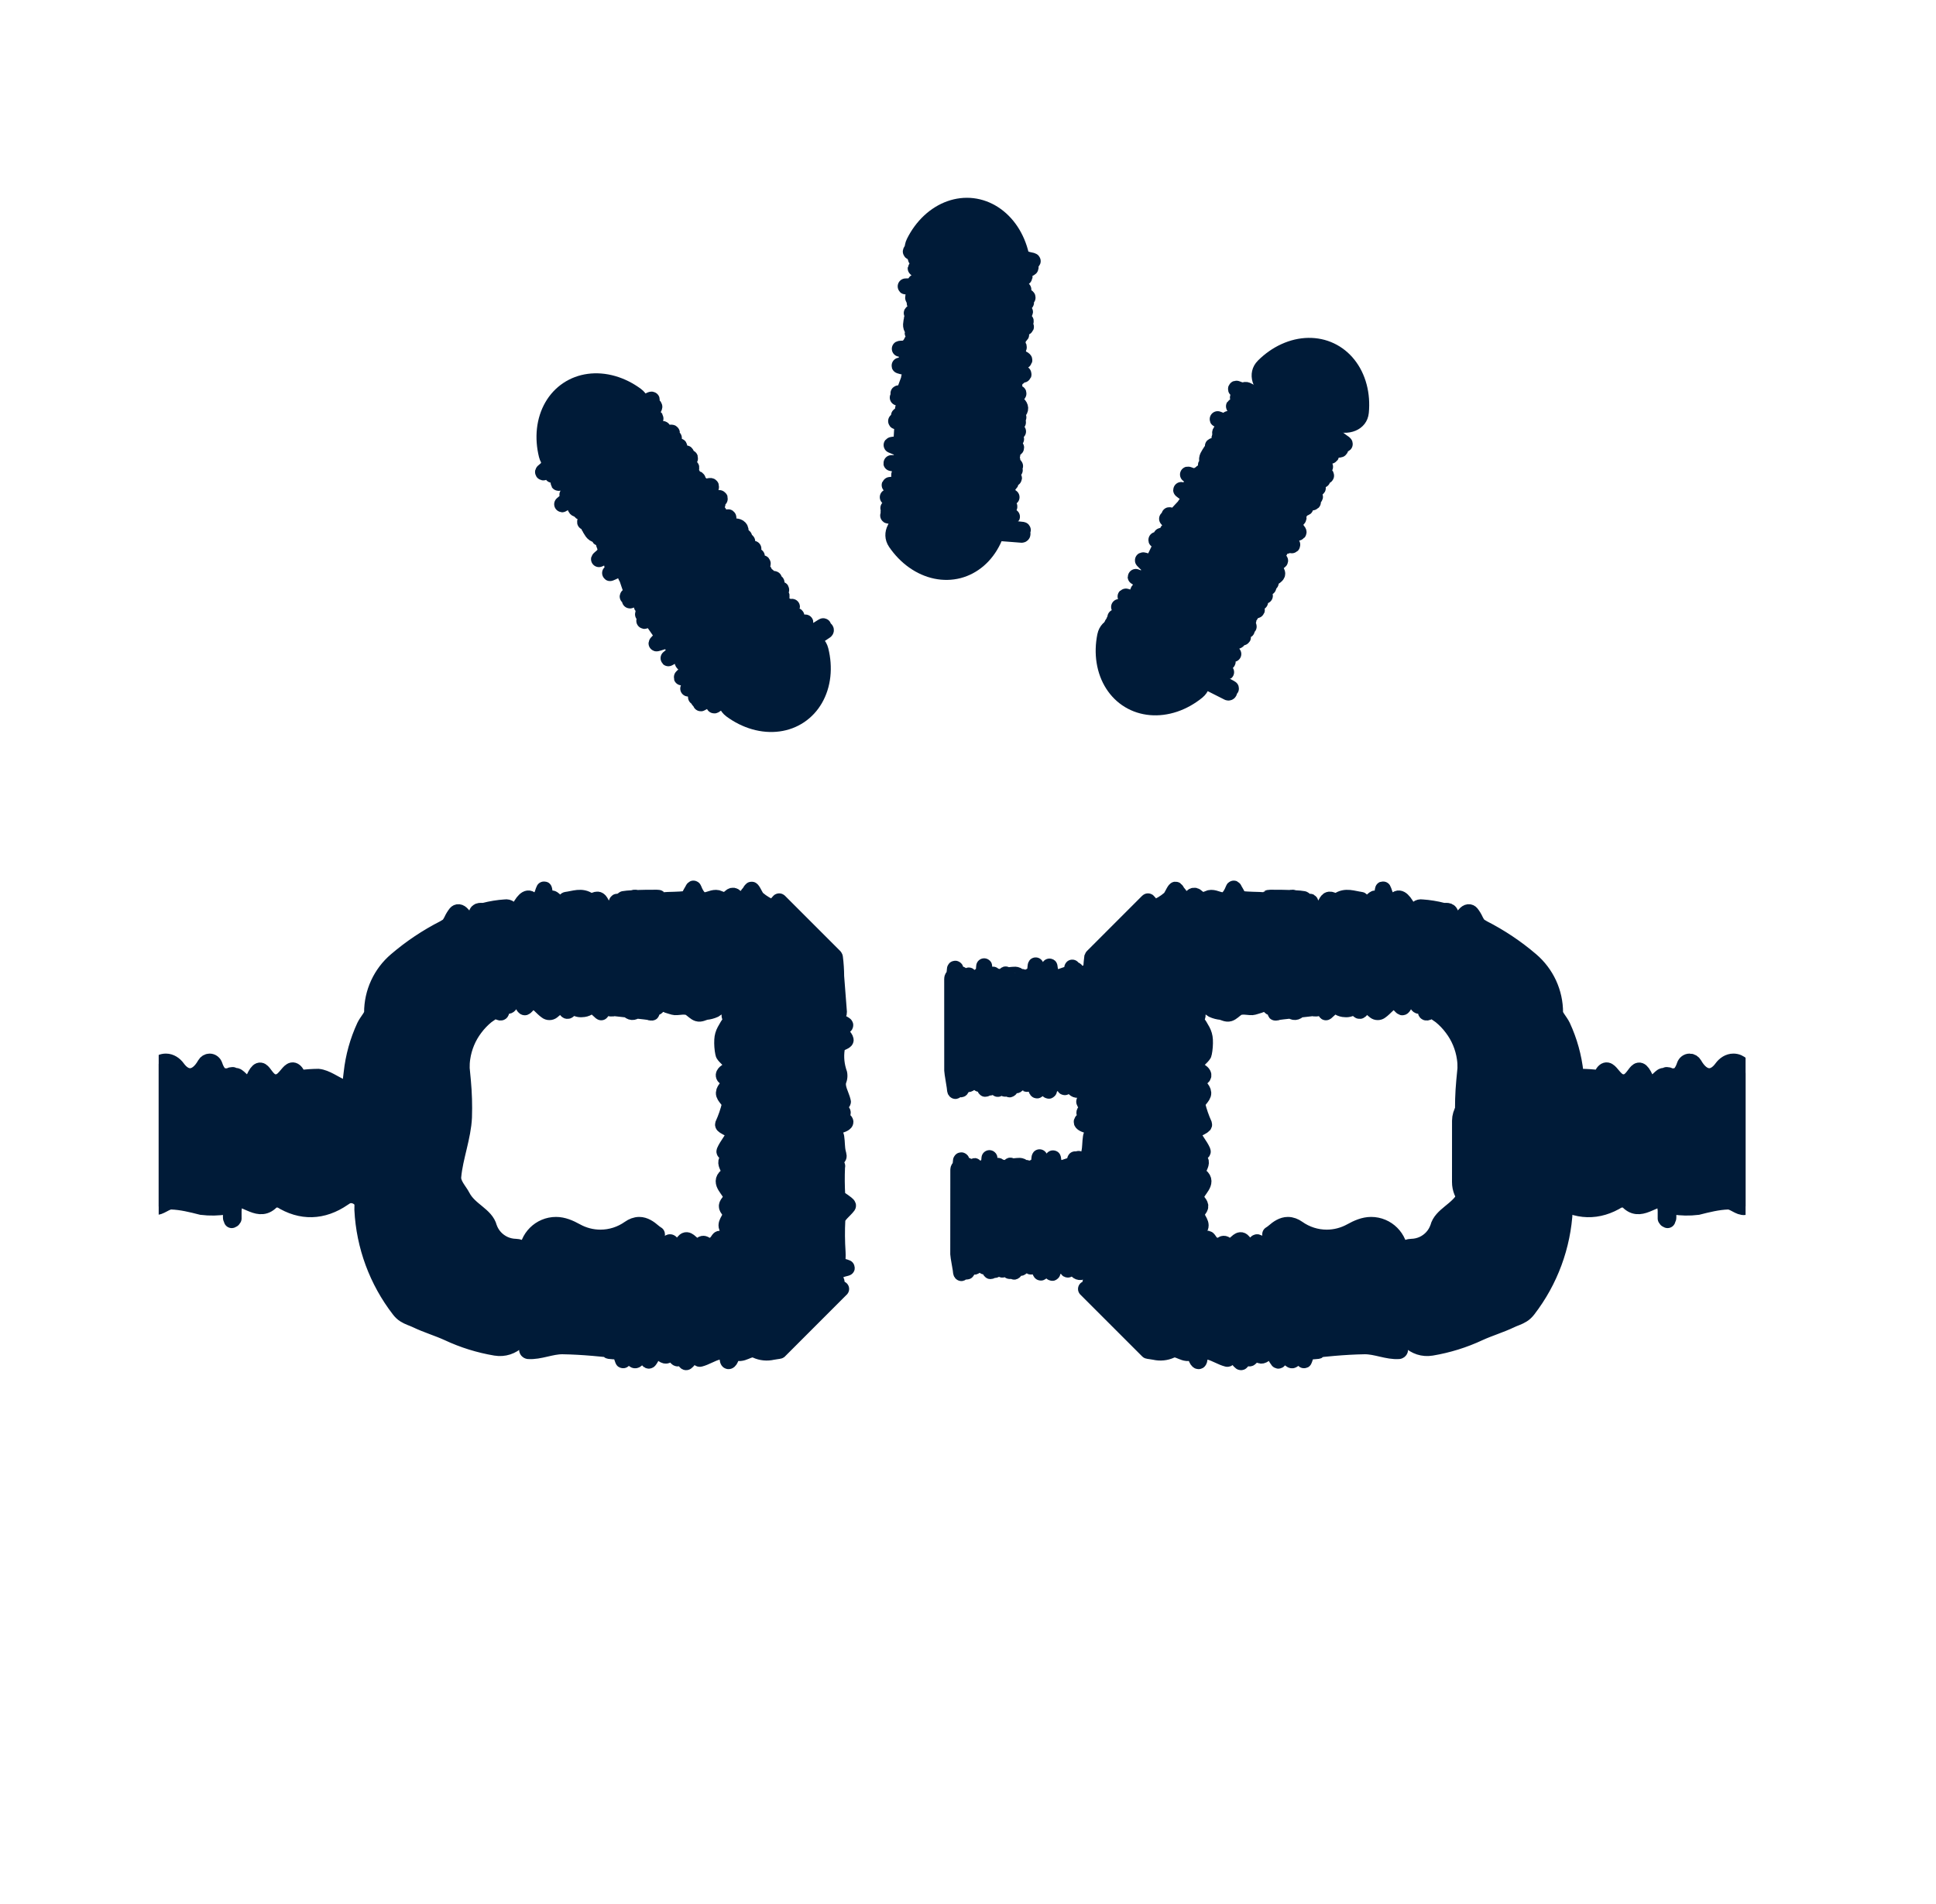 <?xml version="1.0" encoding="UTF-8"?>
<svg xmlns="http://www.w3.org/2000/svg" width="61" height="60" viewBox="0 0 61 60" fill="none">
  <g clip-path="url(#clip0_7638_62267)">
    <path d="M44.115 41.556C44.114 42.106 44.562 42.562 45.105 42.471C45.624 42.384 46.131 42.227 46.611 42.002C46.929 41.856 47.277 41.755 47.607 41.597C47.664 41.569 47.724 41.547 47.784 41.523C47.849 41.498 47.911 41.468 47.971 41.431C48.039 41.39 48.095 41.333 48.144 41.27C48.842 40.365 49.248 39.267 49.305 38.124C49.292 37.765 49.31 37.405 49.359 37.049C49.368 36.985 49.385 36.922 49.406 36.86C49.624 36.222 49.731 35.55 49.72 34.875C49.717 34.519 49.691 34.162 49.643 33.809C49.588 33.3 49.45 32.803 49.235 32.339C49.162 32.184 48.991 32.009 48.999 31.908C49 31.594 48.932 31.285 48.801 31C48.669 30.716 48.478 30.463 48.24 30.26C47.778 29.865 47.271 29.526 46.729 29.25C46.588 29.164 46.606 29.178 46.591 29.16L46.555 29.115C46.531 29.079 46.51 29.042 46.491 29.004C46.455 28.924 46.41 28.849 46.355 28.78C46.313 28.732 46.238 28.715 46.146 28.827C45.859 29.176 45.768 29.133 45.712 28.818C45.681 28.65 45.549 28.72 45.46 28.698C45.245 28.642 45.025 28.607 44.803 28.592C44.779 28.588 44.754 28.588 44.73 28.594C44.706 28.6 44.683 28.611 44.664 28.626C44.526 28.741 44.426 28.753 44.3 28.514C44.142 28.262 44.006 28.236 43.916 28.483C43.798 28.782 43.726 28.373 43.636 28.175C43.614 28.126 43.579 27.987 43.572 28.034C43.492 28.578 43.394 28.258 43.304 28.32C43.209 28.386 43.114 28.517 43.019 28.548C42.972 28.563 42.924 28.359 42.876 28.354C42.637 28.326 42.397 28.211 42.16 28.382C42.054 28.459 41.955 28.303 41.854 28.359C41.782 28.398 41.712 28.631 41.64 28.655C41.541 28.688 41.442 28.616 41.343 28.567C41.319 28.556 41.294 28.389 41.272 28.418C41.065 28.706 40.862 28.194 40.655 28.3C40.447 28.406 40.236 28.299 40.026 28.3C39.722 28.275 40.857 28.285 41.068 28.329C41.129 28.342 41.023 28.378 40.962 28.389C40.88 28.404 40.795 28.398 40.716 28.369C40.612 28.323 40.506 28.669 40.4 28.703C40.31 28.733 40.219 28.552 40.128 28.489C40.053 28.428 39.964 28.387 39.87 28.369C39.609 28.346 39.349 28.362 39.089 28.323C39.028 28.314 38.967 28.148 38.906 28.056C38.892 28.035 38.876 27.979 38.865 28.008C38.602 28.676 38.329 28.182 38.061 28.316C38.006 28.348 37.941 28.361 37.877 28.352C37.813 28.342 37.755 28.312 37.711 28.265C37.622 28.181 37.551 28.223 37.46 28.406C37.356 28.616 37.226 28.244 37.107 28.124C37.08 28.097 37.053 28.011 37.028 28.04C36.967 28.111 36.909 28.278 36.848 28.324C36.703 28.448 36.538 28.546 36.359 28.612C36.326 28.622 36.291 28.571 36.257 28.516L36.206 28.437C36.198 28.427 36.19 28.418 36.18 28.409L36.174 28.404L36.17 28.402V28.402C36.169 28.401 36.168 28.401 36.167 28.402L34.425 30.145C34.42 30.15 34.416 30.156 34.414 30.162V30.162C34.413 30.165 34.413 30.168 34.412 30.171C34.387 30.369 34.374 30.569 34.373 30.769L34.286 31.895C34.282 31.974 34.38 32.053 34.352 32.132C34.333 32.186 34.159 32.239 34.094 32.293C34.065 32.317 34.127 32.344 34.159 32.37C34.203 32.404 34.318 32.439 34.299 32.472C34.245 32.572 34.09 32.671 34.074 32.771C34.066 32.828 34.329 32.886 34.335 32.944C34.393 33.21 34.382 33.487 34.303 33.747C34.283 33.792 34.272 33.84 34.27 33.889C34.268 33.938 34.277 33.987 34.294 34.033C34.38 34.259 34.214 34.488 34.16 34.717C34.155 34.736 34.182 34.761 34.258 34.776C34.656 34.857 34.391 34.932 34.214 35.011C34.139 35.044 34.169 35.084 34.185 35.121C34.204 35.166 34.392 35.222 34.271 35.253C33.876 35.355 34.176 35.445 34.46 35.523C34.727 35.596 34.833 35.648 34.514 35.72C34.381 35.75 34.377 35.796 34.371 35.834C34.345 35.997 34.356 36.16 34.319 36.322V36.322C34.3 36.401 34.264 36.468 34.344 36.482C34.7 36.541 34.878 36.611 34.409 36.702C34.309 36.721 34.346 36.758 34.346 36.786C34.359 37.084 34.356 37.382 34.338 37.68C34.329 37.763 34.149 37.846 34.054 37.93C34.026 37.954 33.987 37.98 34.005 38.004C34.112 38.148 34.321 38.292 34.337 38.437C34.354 38.779 34.352 39.122 34.328 39.464C34.324 39.522 34.326 39.582 34.328 39.641C34.331 39.697 34.33 39.754 34.327 39.811C34.321 39.842 34.24 39.872 34.182 39.902C34.144 39.922 34.003 39.948 34.046 39.958C34.717 40.116 34.319 40.291 34.357 40.455C34.375 40.541 34.38 40.629 34.37 40.715L34.367 40.748L34.365 40.764V40.764C34.365 40.766 34.365 40.767 34.366 40.768C35.166 41.568 32.567 38.969 36.166 42.568C36.168 42.57 36.171 42.572 36.174 42.572V42.572L36.182 42.573L36.248 42.582L36.378 42.603C36.552 42.644 36.735 42.626 36.898 42.552C37.123 42.434 37.342 42.761 37.565 42.589C37.616 42.55 37.671 42.781 37.724 42.862C37.747 42.895 37.783 42.924 37.793 42.843C37.811 42.695 37.829 42.617 37.846 42.586C37.898 42.489 38.007 42.576 38.113 42.604V42.604C38.299 42.652 38.484 42.776 38.669 42.822C38.721 42.835 38.773 42.594 38.824 42.62C38.915 42.667 39.004 42.859 39.094 42.925C39.129 42.95 39.168 42.803 39.204 42.727C39.228 42.678 39.263 42.52 39.273 42.574C39.387 43.2 39.5 42.35 39.613 42.596C39.773 42.946 39.933 42.437 40.093 42.6C40.151 42.659 40.208 42.806 40.266 42.873C40.291 42.902 40.319 42.83 40.345 42.804C40.397 42.753 40.449 42.647 40.5 42.666C40.572 42.691 40.643 42.877 40.714 42.868C40.784 42.859 40.853 42.654 40.924 42.61C40.964 42.586 41.006 42.711 41.047 42.773C41.063 42.798 41.084 42.898 41.095 42.86C41.197 42.561 41.224 42.523 41.395 42.542C41.996 42.596 40.469 42.607 41.072 42.575C41.71 42.504 42.353 42.436 42.994 42.426C43.353 42.421 43.72 42.602 44.073 42.577C44.075 42.577 44.078 42.576 44.081 42.575V42.575C44.101 42.57 44.116 42.551 44.116 42.53V39.513C44.116 39.008 43.706 38.598 43.201 38.598V38.598C42.977 38.598 42.765 38.691 42.569 38.8C42.336 38.929 42.073 38.999 41.803 38.999C41.474 38.999 41.156 38.896 40.89 38.707C40.799 38.642 40.691 38.598 40.579 38.598V38.598C40.41 38.598 40.261 38.701 40.134 38.812C40.099 38.843 40.061 38.87 40.021 38.894C39.901 38.965 41.896 39.002 41.757 39C41.624 39.004 41.49 39.001 41.358 38.99V38.99C41.31 38.982 41.273 39.013 41.24 39.047C41.216 39.073 41.191 39.098 41.165 39.122C41.127 39.158 41.085 39.188 41.042 39.217C40.96 39.273 40.878 39.329 40.796 39.311C40.669 39.283 40.533 38.909 40.42 39.126C40.309 39.34 40.228 38.879 40.133 38.99C40.073 39.074 40.006 39.154 39.934 39.228C39.911 39.248 39.884 39.262 39.855 39.269C39.826 39.276 39.795 39.275 39.766 39.267C39.702 39.249 39.635 39.083 39.574 39.168C39.435 39.363 39.302 39.281 39.163 39.117C39.062 38.998 38.953 39.189 38.847 39.244C38.794 39.273 38.736 39.418 38.688 39.319C38.586 39.103 38.492 39.204 38.39 39.324C38.312 39.414 38.227 39.219 38.145 39.15C38.102 39.114 38.056 38.982 38.018 39.054C37.869 39.341 37.718 39.092 37.571 39.166C37.394 39.256 37.2 39.306 37.002 39.313C36.848 39.317 36.694 39.124 36.54 39.104C36.472 39.1 36.403 39.115 36.343 39.147L36.244 39.196L36.194 39.22L36.169 39.23V39.23C36.169 39.231 36.168 39.232 36.169 39.232L37.701 40.764C37.701 40.765 37.703 40.764 37.702 40.763V40.763L37.7 40.757L37.695 40.745C37.688 40.724 37.641 40.698 37.703 40.683C38.148 40.578 37.815 40.475 37.716 40.369C37.653 40.301 37.739 40.23 37.756 40.16C37.77 40.102 37.776 40.042 37.794 39.983L37.871 39.769C37.886 39.723 38.003 39.667 37.877 39.632C37.473 39.517 37.718 39.411 37.889 39.299C37.972 39.245 37.922 39.185 37.876 39.128C37.768 38.995 37.653 38.865 37.785 38.726C37.926 38.577 37.71 38.42 37.699 38.267C37.693 38.179 37.828 38.092 37.822 38.004C37.816 37.907 37.66 37.809 37.678 37.712C37.718 37.495 38.09 37.27 37.83 37.063C37.57 36.855 38.067 36.655 37.698 36.453C37.604 36.402 37.921 36.337 37.898 36.28C37.816 36.087 37.64 35.894 37.559 35.7C37.537 35.647 37.725 35.592 37.809 35.538C37.863 35.503 37.952 35.468 37.941 35.433C37.851 35.233 37.779 35.026 37.727 34.812C37.714 34.689 37.922 34.564 37.915 34.44C37.909 34.321 37.754 34.202 37.663 34.083C37.655 34.073 37.609 34.06 37.636 34.052C38.13 33.916 37.877 33.788 37.637 33.647C37.459 33.543 37.769 33.42 37.86 33.305C37.888 33.269 37.93 33.233 37.933 33.198C37.962 33.055 37.973 32.91 37.966 32.765C37.961 32.665 37.932 32.569 37.886 32.481C37.83 32.376 37.767 32.275 37.698 32.179C37.669 32.138 37.654 32.092 37.693 32.062C37.713 32.046 37.733 32.031 37.735 32.015C37.744 31.928 37.724 31.841 37.729 31.754C37.736 31.695 37.751 31.636 37.772 31.58C37.804 31.518 37.827 31.453 37.842 31.385C37.856 31.322 37.844 31.257 37.789 31.223C37.737 31.191 37.674 31.159 37.665 31.126C37.61 30.91 37.334 30.685 37.626 30.479C37.769 30.378 37.702 30.283 37.622 30.189V30.189C37.605 30.17 37.576 30.169 37.559 30.186L36.168 31.575L36.169 31.574L36.171 31.572L36.176 31.568L36.184 31.561L36.202 31.547C36.224 31.529 36.247 31.513 36.273 31.5C36.295 31.487 36.321 31.482 36.347 31.486C36.373 31.49 36.396 31.502 36.414 31.521C36.524 31.614 36.639 31.7 36.759 31.779C36.77 31.787 36.784 31.816 36.787 31.803V31.803C36.908 31.287 37.018 32.031 37.135 31.947C37.171 31.921 37.217 31.998 37.241 31.877C37.362 31.274 37.483 31.767 37.604 31.798C37.679 31.817 37.755 31.708 37.83 31.647C37.844 31.636 37.858 31.539 37.87 31.548C37.982 31.631 38.093 31.75 38.205 31.817C38.292 31.856 38.386 31.881 38.481 31.889C38.566 31.909 38.651 31.965 38.736 31.938C38.814 31.914 38.892 31.83 38.97 31.776C39.011 31.748 39.059 31.733 39.108 31.728C39.149 31.723 39.19 31.722 39.231 31.725C39.285 31.728 39.339 31.736 39.393 31.739C39.411 31.74 39.429 31.741 39.448 31.74C39.484 31.736 39.519 31.728 39.553 31.716L39.705 31.669C39.795 31.643 39.898 31.424 39.973 31.639C40.081 31.948 40.141 31.488 40.22 31.325C40.252 31.26 40.287 31.133 40.317 31.165C40.441 31.298 40.546 31.447 40.629 31.608C40.73 31.802 40.827 31.608 40.926 31.598C41.089 31.581 41.253 31.76 41.416 31.781C41.568 31.8 41.72 31.674 41.872 31.697C42.023 31.72 40.04 31.897 40.191 31.912C40.292 31.922 40.395 31.768 40.497 31.691C40.514 31.678 40.532 31.653 40.549 31.679C40.721 31.956 40.889 32.005 41.061 31.581C41.124 31.426 41.207 31.669 41.281 31.662C41.373 31.652 41.465 31.521 41.557 31.539C41.622 31.552 41.686 31.725 41.751 31.829C41.761 31.846 41.771 31.91 41.781 31.902C41.875 31.812 41.974 31.728 42.078 31.649C42.113 31.627 42.15 31.73 42.186 31.748C42.245 31.784 42.312 31.803 42.381 31.804C42.43 31.81 42.48 31.804 42.526 31.788C42.572 31.771 42.614 31.744 42.648 31.708C42.743 31.596 42.841 32.146 42.933 31.641C42.946 31.572 42.968 31.538 42.984 31.552C43.096 31.65 43.208 31.784 43.32 31.866C43.346 31.886 43.378 31.897 43.411 31.896C43.444 31.896 43.477 31.885 43.502 31.864C43.636 31.773 43.77 31.582 43.904 31.552C44.009 31.528 44.139 31.729 44.182 31.744C44.226 31.753 44.286 31.56 44.341 31.547C44.447 31.536 44.583 31.464 44.652 31.639C44.7 31.77 44.809 31.647 44.887 31.672C44.933 31.683 44.9 31.893 44.937 31.907C44.984 31.93 45.102 31.81 45.151 31.844L45.182 31.87L45.386 32.011C45.526 32.124 45.651 32.255 45.758 32.399C45.968 32.676 46.103 33.002 46.153 33.346C46.169 33.452 46.175 33.56 46.172 33.667L46.134 34.065C46.099 34.445 46.087 34.827 46.1 35.208C46.128 35.828 46.383 36.474 46.437 37.065C46.469 37.306 46.248 37.515 46.153 37.704C45.927 38.142 45.409 38.282 45.309 38.681C45.269 38.796 45.206 38.903 45.123 38.994C45.041 39.084 44.94 39.157 44.829 39.208C44.717 39.258 44.596 39.286 44.473 39.288V39.288C44.298 39.292 44.115 39.414 44.115 39.589L44.115 41.556Z" fill="#001B38" stroke="#001B38" stroke-width="0.5"></path>
    <path d="M46 37.25C46 37.675 46.331 38.026 46.755 38.052V38.052C46.826 38.057 46.896 38.069 46.96 38.099C47.036 38.136 47.111 38.185 47.184 38.246C47.222 38.278 47.259 38.31 47.289 38.348C47.318 38.385 47.347 38.423 47.37 38.41L48.525 37.758C48.634 37.675 48.749 37.647 48.862 37.674C48.922 37.688 48.973 37.724 49.024 37.758C49.671 38.205 50.36 38.223 51.013 37.81C51.071 37.781 51.149 37.671 51.182 37.721C51.596 38.351 52.014 37.761 52.428 37.783C52.439 37.783 52.448 37.784 52.455 37.785C52.473 37.786 52.473 37.807 52.473 37.826V37.826L52.474 37.909L52.474 38.074C52.474 38.102 52.474 38.089 52.475 37.932C52.475 37.439 52.475 37.449 52.476 37.771C52.476 37.885 52.476 37.874 52.476 37.854C52.476 37.837 52.477 37.82 52.478 37.804V37.804L52.478 37.743C52.478 37.598 52.479 37.58 52.479 37.847C52.48 38.127 52.48 38.158 52.48 37.874C52.481 37.529 52.481 38 52.481 38.229C52.481 38.285 52.481 38.446 52.481 38.392C52.482 37.764 52.482 38.133 52.482 38.062L52.483 37.799L52.484 38.023C52.485 38.054 52.485 38.188 52.486 37.991C52.487 37.902 52.487 38.081 52.487 38.017L52.488 37.676C52.489 37.71 52.49 37.743 52.489 37.777L52.489 37.95C52.49 37.618 52.491 38.208 52.492 38.085C52.492 37.996 52.493 38.036 52.493 38.065C52.494 38.078 52.495 38.099 52.496 38.085C52.497 38.075 52.497 38.053 52.498 38.012C52.498 37.975 52.498 37.948 52.499 38.006C52.499 37.93 52.5 37.691 52.5 37.62L52.501 37.867L52.502 38.006L52.505 38.059L52.505 38.367C52.505 38.391 52.505 38.455 52.505 38.422C52.506 37.652 52.507 38.222 52.508 38.067C52.508 38 52.509 38.002 52.509 38.126C52.51 38.223 52.51 38.174 52.51 37.964C52.511 37.721 52.511 38.15 52.511 38.289C52.511 38.32 52.511 38.418 52.512 38.385L52.512 38.057L52.514 37.726L52.515 37.976C52.515 37.991 52.515 38.007 52.517 38.021L52.517 38.034C52.518 38.036 52.522 38.043 52.522 38.046V38.046L52.522 38.343C52.522 38.377 52.522 38.305 52.522 38.267L52.523 38.106L52.524 38.365L52.524 38.066C52.525 38.034 52.526 37.975 52.527 38.102C52.528 38.148 52.528 38.154 52.528 38.112C52.529 38.014 52.53 38.204 52.531 38.267V38.154C52.531 37.695 52.531 38.001 52.532 38.204C52.532 38.291 52.532 38.256 52.532 38.238C52.532 38.216 52.532 37.999 52.532 38.138C52.533 38.594 52.533 38.248 52.533 37.92C52.534 37.614 52.534 37.491 52.534 37.858L52.534 38.024L52.536 38.084L52.536 38.383C52.536 37.789 52.537 37.308 52.538 37.98C52.538 38.007 52.538 38.025 52.538 38.037C52.538 38.057 52.54 38.041 52.541 38.062V38.062L52.542 38.389C52.542 38.422 52.542 38.466 52.542 38.446C52.542 38.321 52.543 38.142 52.543 38.063C52.544 38.033 52.545 38.046 52.546 38.06C52.546 38.062 52.548 38.073 52.548 38.075V38.075L52.548 38.241C52.548 38.285 52.548 38.447 52.548 38.398C52.549 37.625 52.55 38.083 52.55 38.039C52.551 37.947 52.553 38.217 52.554 38.009C52.555 37.873 52.556 38.25 52.556 38.051L52.557 38.366C52.557 38.404 52.557 38.437 52.557 38.345C52.557 37.81 52.557 38.067 52.558 38.319L52.558 38.069L52.56 38.32L52.561 38.087L52.562 38.439L52.562 38.211C52.562 38.155 52.562 37.971 52.562 38.034C52.563 38.756 52.563 37.776 52.563 38.06C52.564 38.463 52.565 37.877 52.565 38.064L52.566 38.379C52.566 38.413 52.566 38.329 52.566 38.299L52.566 38.14L52.567 38.373L52.568 38.076L52.568 38.264C52.568 38.293 52.568 38.408 52.568 38.364C52.572 38.236 52.57 38.149 52.568 38.092C52.566 38.012 52.633 38.007 52.712 38.02C52.971 38.062 53.231 38.067 53.49 38.035C53.807 37.954 54.126 37.875 54.444 37.864C54.621 37.858 54.801 38.064 54.975 38.038C54.979 38.037 54.982 38.036 54.985 38.034V38.034C54.994 38.029 55 38.019 55 38.008V33.834C55 33.623 54.828 33.451 54.617 33.451V33.451C54.469 33.451 54.34 33.539 54.254 33.658C54.134 33.823 53.997 33.912 53.856 33.912C53.684 33.912 53.517 33.78 53.381 33.538C53.352 33.486 53.297 33.451 53.237 33.451V33.451C53.164 33.451 53.102 33.502 53.079 33.571C53.05 33.66 53.014 33.735 52.972 33.792C52.913 33.874 52.845 33.916 52.776 33.914C52.715 33.919 52.655 33.916 52.595 33.906C52.583 33.904 52.569 33.886 52.571 33.897V33.897C52.572 33.901 52.571 33.91 52.571 33.914L52.57 34.115C52.57 34.19 52.569 34.299 52.569 34.273C52.569 34.241 52.568 33.809 52.568 34.06C52.568 34.306 52.567 33.775 52.567 33.902L52.566 34.177C52.566 34.229 52.566 34.239 52.566 34.222C52.565 34.202 52.565 34.01 52.565 34.108C52.564 34.333 52.564 34.238 52.563 34.049C52.563 33.912 52.563 34.132 52.562 34.196C52.562 34.229 52.562 34.396 52.562 34.282C52.561 34.033 52.561 34.15 52.561 34.287C52.56 34.392 52.56 34.167 52.56 34.087C52.56 34.05 52.56 34.013 52.559 33.977C52.559 34.307 52.558 34.02 52.558 34.105L52.556 34.275L52.554 34.034L52.553 34.191C52.553 34.199 52.553 34.254 52.553 34.181C52.552 33.668 52.552 34.053 52.551 34.166C52.551 34.239 52.551 34.139 52.551 34.12L52.55 34.077L52.549 33.988C52.549 33.971 52.549 33.836 52.549 33.981C52.548 34.447 52.548 34.164 52.548 33.967C52.548 33.872 52.547 33.929 52.547 33.982C52.547 34.107 52.546 34.24 52.546 34.088C52.545 33.924 52.545 34.174 52.544 34.186L52.543 34.044L52.542 34.21C52.541 34.164 52.541 33.736 52.54 34.035C52.539 34.335 52.538 33.762 52.538 34.188C52.538 34.295 52.537 33.93 52.537 33.958C52.536 34.072 52.536 34.233 52.535 34.347C52.535 34.306 52.535 34.154 52.534 34.059L52.534 33.907L52.532 34.154L52.531 33.937L52.529 34.228C52.529 34.237 52.529 34.29 52.529 34.259C52.529 33.69 52.528 33.981 52.528 34.258C52.528 34.463 52.527 34.106 52.527 34.001L52.526 33.916C52.526 33.897 52.525 33.839 52.524 33.894L52.522 34.238L52.522 34.145V34.145C52.522 34.145 52.521 34.139 52.521 34.138L52.52 34.102L52.52 34.004L52.519 34.225C52.518 34.288 52.517 34.607 52.517 34.27C52.516 33.941 52.515 34.578 52.515 34.374L52.513 34.063V34.049C52.513 34.644 52.513 33.786 52.512 33.883C52.512 33.912 52.512 33.823 52.512 33.963C52.511 34.658 52.511 34.089 52.511 34.054L52.51 34.228V34.342L52.508 34.033L52.508 33.949C52.507 33.926 52.507 33.862 52.507 33.892L52.506 34.121C52.505 34.15 52.505 34.141 52.505 34.133C52.505 34.129 52.505 34.126 52.504 34.122V34.122L52.504 34.149L52.503 34.203C52.503 34.233 52.503 34.485 52.502 34.237C52.484 33.35 52.123 34.582 51.843 33.976C51.564 33.369 51.546 34.089 51.164 34.108C50.782 34.127 50.689 33.342 50.421 33.975C50.153 34.608 49.572 33.491 49.57 34.38C49.568 35.268 49.715 36.124 49.98 36.764C50.245 37.404 50.608 37.778 50.99 37.806C51.372 37.835 51.744 37.516 52.026 36.917C52.309 36.318 52.479 35.486 52.501 34.599L52.501 34.783L52.5 34.273C52.5 34.05 52.499 34.273 52.499 34.285L52.497 34.074L52.496 34.17L52.494 33.923L52.493 34.178C52.493 34.193 52.493 34.222 52.493 34.191C52.492 33.872 52.492 33.816 52.491 34.304C52.491 34.483 52.491 34.203 52.49 34.211L52.489 34.353L52.489 34.018V33.934L52.488 34.226L52.487 34.112L52.487 34.047L52.486 34.158C52.485 34.287 52.485 33.654 52.485 34.235C52.485 34.314 52.485 34.354 52.485 34.338L52.483 33.976C52.483 33.926 52.483 33.931 52.483 33.978L52.481 34.338L52.48 34.123C52.48 34.168 52.48 34.31 52.48 34.357C52.479 34.392 52.478 34.483 52.478 34.314C52.477 34.185 52.477 34.342 52.476 34.354L52.475 34.116V34.116C52.475 34.208 52.394 34.278 52.304 34.265L50.951 34.078C50.574 33.984 50.195 33.935 49.815 33.931C49.562 33.958 49.313 34.154 49.061 34.263C48.948 34.312 48.821 34.316 48.703 34.282C48.574 34.245 48.446 34.19 48.32 34.118C47.979 33.904 47.624 33.849 47.274 33.955C47.2 33.977 47.122 34.032 47.06 34.078V34.078C46.647 34.385 46.001 34.802 46.001 35.316L46 37.25Z" fill="#001B38" stroke="#001B38" stroke-width="0.5"></path>
    <path d="M16.607 41.556C16.607 42.106 16.159 42.562 15.616 42.471C15.097 42.384 14.59 42.227 14.111 42.002C13.792 41.856 13.444 41.755 13.115 41.597C13.057 41.569 12.997 41.547 12.937 41.523C12.872 41.498 12.81 41.468 12.75 41.431C12.683 41.39 12.626 41.333 12.578 41.27C11.879 40.365 11.473 39.267 11.416 38.124C11.429 37.765 11.411 37.405 11.362 37.049C11.353 36.985 11.336 36.922 11.316 36.86C11.097 36.222 10.99 35.55 11.001 34.875C11.004 34.519 11.03 34.162 11.078 33.809C11.133 33.3 11.271 32.803 11.486 32.339C11.559 32.184 11.73 32.009 11.722 31.908C11.722 31.594 11.789 31.285 11.921 31C12.052 30.716 12.243 30.463 12.482 30.26C12.943 29.865 13.45 29.526 13.992 29.25C14.133 29.164 14.115 29.178 14.13 29.16L14.166 29.115C14.19 29.079 14.211 29.042 14.23 29.004C14.266 28.924 14.312 28.849 14.366 28.78C14.408 28.732 14.483 28.715 14.575 28.827C14.862 29.176 14.953 29.133 15.009 28.818C15.041 28.65 15.172 28.72 15.261 28.698C15.476 28.642 15.696 28.607 15.918 28.592C15.943 28.588 15.967 28.588 15.991 28.594C16.015 28.6 16.038 28.611 16.057 28.626C16.195 28.741 16.295 28.753 16.421 28.514C16.579 28.262 16.715 28.236 16.805 28.483C16.923 28.782 16.996 28.373 17.086 28.175C17.108 28.126 17.142 27.987 17.149 28.034C17.229 28.578 17.327 28.258 17.417 28.32C17.512 28.386 17.607 28.517 17.702 28.548C17.749 28.563 17.797 28.359 17.845 28.354C18.084 28.326 18.325 28.211 18.561 28.382C18.668 28.459 18.767 28.303 18.867 28.359C18.939 28.398 19.009 28.631 19.081 28.655C19.18 28.688 19.28 28.616 19.379 28.567C19.403 28.556 19.428 28.389 19.449 28.418C19.656 28.706 19.859 28.194 20.067 28.3C20.274 28.406 20.486 28.299 20.695 28.3C21 28.275 19.864 28.285 19.653 28.329C19.593 28.342 19.698 28.378 19.759 28.389C19.841 28.404 19.926 28.398 20.006 28.369C20.109 28.323 20.215 28.669 20.321 28.703C20.411 28.733 20.502 28.552 20.593 28.489C20.668 28.428 20.757 28.387 20.852 28.369C21.112 28.346 21.372 28.362 21.632 28.323C21.694 28.314 21.754 28.148 21.815 28.056C21.829 28.035 21.845 27.979 21.857 28.008C22.119 28.676 22.392 28.182 22.66 28.316C22.716 28.348 22.78 28.361 22.844 28.352C22.908 28.342 22.966 28.312 23.01 28.265C23.1 28.181 23.171 28.223 23.261 28.406C23.365 28.616 23.495 28.244 23.615 28.124C23.641 28.097 23.669 28.011 23.693 28.04C23.754 28.111 23.813 28.278 23.873 28.324C24.018 28.448 24.183 28.546 24.362 28.612C24.396 28.622 24.43 28.571 24.464 28.516L24.515 28.437C24.523 28.427 24.532 28.418 24.541 28.409L24.547 28.404L24.551 28.402V28.402C24.552 28.401 24.553 28.401 24.554 28.402L26.297 30.145C26.301 30.15 26.305 30.156 26.307 30.162V30.162C26.308 30.165 26.309 30.168 26.309 30.171C26.334 30.369 26.347 30.569 26.348 30.769L26.435 31.895C26.439 31.974 26.342 32.053 26.369 32.132C26.388 32.186 26.562 32.239 26.627 32.293C26.657 32.317 26.595 32.344 26.562 32.37C26.518 32.404 26.404 32.439 26.422 32.472C26.477 32.572 26.631 32.671 26.647 32.771C26.656 32.828 26.392 32.886 26.387 32.944C26.328 33.21 26.339 33.487 26.418 33.747C26.438 33.792 26.45 33.84 26.451 33.889C26.453 33.938 26.445 33.987 26.427 34.033C26.342 34.259 26.507 34.488 26.561 34.717C26.566 34.736 26.539 34.761 26.463 34.776C26.066 34.857 26.331 34.932 26.507 35.011C26.582 35.044 26.552 35.084 26.536 35.121C26.517 35.166 26.329 35.222 26.45 35.253C26.846 35.355 26.545 35.445 26.261 35.523C25.995 35.596 25.888 35.648 26.207 35.72C26.34 35.75 26.344 35.796 26.351 35.834C26.376 35.997 26.365 36.16 26.403 36.322V36.322C26.421 36.401 26.457 36.468 26.377 36.482C26.021 36.541 25.844 36.611 26.312 36.702C26.412 36.721 26.375 36.758 26.375 36.786C26.362 37.084 26.365 37.382 26.383 37.68C26.392 37.763 26.572 37.846 26.668 37.93C26.696 37.954 26.734 37.98 26.717 38.004C26.609 38.148 26.4 38.292 26.385 38.437C26.367 38.779 26.37 39.122 26.393 39.464C26.397 39.522 26.395 39.582 26.393 39.641C26.39 39.697 26.391 39.754 26.395 39.811C26.4 39.842 26.481 39.872 26.539 39.902C26.577 39.922 26.718 39.948 26.675 39.958C26.004 40.116 26.402 40.291 26.364 40.455C26.346 40.541 26.342 40.629 26.351 40.715L26.355 40.748L26.357 40.764V40.764C26.357 40.766 26.356 40.767 26.355 40.768C25.555 41.568 28.154 38.969 24.556 42.568C24.553 42.57 24.55 42.572 24.547 42.572V42.572L24.539 42.573L24.474 42.582L24.343 42.603C24.169 42.644 23.986 42.626 23.824 42.552C23.599 42.434 23.379 42.761 23.156 42.589C23.105 42.55 23.05 42.781 22.997 42.862C22.974 42.895 22.938 42.924 22.928 42.843C22.91 42.695 22.892 42.617 22.876 42.586C22.823 42.489 22.715 42.576 22.608 42.604V42.604C22.422 42.652 22.237 42.776 22.052 42.822C22.001 42.835 21.948 42.594 21.897 42.62C21.807 42.667 21.718 42.859 21.627 42.925C21.592 42.95 21.553 42.803 21.517 42.727C21.493 42.678 21.458 42.52 21.448 42.574C21.335 43.2 21.221 42.35 21.108 42.596C20.948 42.946 20.788 42.437 20.628 42.6C20.57 42.659 20.514 42.806 20.456 42.873C20.43 42.902 20.403 42.83 20.376 42.804C20.324 42.753 20.272 42.647 20.221 42.666C20.149 42.691 20.078 42.877 20.008 42.868C19.937 42.859 19.868 42.654 19.797 42.61C19.757 42.586 19.715 42.711 19.674 42.773C19.658 42.798 19.637 42.898 19.626 42.86C19.524 42.561 19.497 42.523 19.326 42.542C18.725 42.596 20.253 42.607 19.65 42.575C19.011 42.504 18.369 42.436 17.727 42.426C17.368 42.421 17.002 42.602 16.648 42.577C16.646 42.577 16.643 42.576 16.641 42.575V42.575C16.62 42.57 16.605 42.551 16.605 42.53V39.513C16.605 39.008 17.015 38.598 17.52 38.598V38.598C17.745 38.598 17.956 38.691 18.153 38.8C18.385 38.929 18.648 38.999 18.918 38.999C19.247 38.999 19.565 38.896 19.831 38.707C19.923 38.642 20.03 38.598 20.142 38.598V38.598C20.311 38.598 20.46 38.701 20.587 38.812C20.622 38.843 20.66 38.87 20.7 38.894C20.82 38.965 18.825 39.002 18.964 39C19.097 39.004 19.231 39.001 19.364 38.99V38.99C19.411 38.982 19.448 39.013 19.481 39.047C19.506 39.073 19.531 39.098 19.557 39.122C19.594 39.158 19.636 39.188 19.679 39.217C19.761 39.273 19.843 39.329 19.925 39.311C20.052 39.283 20.188 38.909 20.302 39.126C20.412 39.34 20.493 38.879 20.588 38.99C20.648 39.074 20.715 39.154 20.787 39.228C20.81 39.248 20.837 39.262 20.866 39.269C20.895 39.276 20.926 39.275 20.955 39.267C21.019 39.249 21.087 39.083 21.147 39.168C21.287 39.363 21.419 39.281 21.558 39.117C21.659 38.998 21.768 39.189 21.874 39.244C21.927 39.273 21.986 39.418 22.033 39.319C22.136 39.103 22.23 39.204 22.332 39.324C22.409 39.414 22.494 39.219 22.577 39.15C22.619 39.114 22.665 38.982 22.703 39.054C22.852 39.341 23.003 39.092 23.151 39.166C23.327 39.256 23.521 39.306 23.719 39.313C23.873 39.317 24.027 39.124 24.181 39.104C24.25 39.1 24.318 39.115 24.379 39.147L24.478 39.196L24.527 39.22L24.552 39.23V39.23C24.553 39.231 24.553 39.232 24.552 39.232L23.021 40.764C23.02 40.765 23.019 40.764 23.019 40.763V40.763L23.021 40.757L23.026 40.745C23.034 40.724 23.081 40.698 23.018 40.683C22.573 40.578 22.906 40.475 23.005 40.369C23.068 40.301 22.982 40.23 22.965 40.16C22.951 40.102 22.945 40.042 22.927 39.983L22.85 39.769C22.836 39.723 22.718 39.667 22.844 39.632C23.248 39.517 23.003 39.411 22.832 39.299C22.749 39.245 22.799 39.185 22.845 39.128C22.953 38.995 23.069 38.865 22.937 38.726C22.795 38.577 23.012 38.42 23.022 38.267C23.028 38.179 22.893 38.092 22.899 38.004C22.905 37.907 23.061 37.809 23.043 37.712C23.003 37.495 22.631 37.27 22.892 37.063C23.152 36.855 22.654 36.655 23.024 36.453C23.117 36.402 22.8 36.337 22.824 36.28C22.905 36.087 23.081 35.894 23.162 35.7C23.184 35.647 22.996 35.592 22.912 35.538C22.858 35.503 22.77 35.468 22.78 35.433C22.87 35.233 22.942 35.026 22.994 34.812C23.007 34.689 22.799 34.564 22.806 34.44C22.812 34.321 22.968 34.202 23.058 34.083C23.066 34.073 23.112 34.06 23.085 34.052C22.591 33.916 22.844 33.788 23.085 33.647C23.263 33.543 22.952 33.42 22.861 33.305C22.833 33.269 22.791 33.233 22.788 33.198C22.759 33.055 22.748 32.91 22.756 32.765C22.76 32.665 22.789 32.569 22.836 32.481C22.891 32.376 22.954 32.275 23.023 32.179C23.052 32.138 23.067 32.092 23.028 32.062C23.008 32.046 22.988 32.031 22.986 32.015C22.977 31.928 22.997 31.841 22.992 31.754C22.985 31.695 22.971 31.636 22.949 31.58C22.917 31.518 22.894 31.453 22.879 31.385C22.865 31.322 22.877 31.257 22.932 31.223C22.984 31.191 23.047 31.159 23.056 31.126C23.111 30.91 23.387 30.685 23.095 30.479C22.952 30.378 23.019 30.283 23.099 30.189V30.189C23.116 30.17 23.145 30.169 23.163 30.186L24.553 31.575L24.552 31.574L24.55 31.572L24.545 31.568L24.537 31.561L24.519 31.547C24.497 31.529 24.474 31.513 24.449 31.5C24.426 31.487 24.4 31.482 24.374 31.486C24.349 31.49 24.325 31.502 24.307 31.521C24.197 31.614 24.082 31.7 23.962 31.779C23.951 31.787 23.937 31.816 23.934 31.803V31.803C23.813 31.287 23.703 32.031 23.586 31.947C23.55 31.921 23.505 31.998 23.48 31.877C23.359 31.274 23.238 31.767 23.117 31.798C23.042 31.817 22.966 31.708 22.891 31.647C22.877 31.636 22.864 31.539 22.852 31.548C22.74 31.631 22.628 31.75 22.516 31.817C22.429 31.856 22.335 31.881 22.24 31.889C22.155 31.909 22.07 31.965 21.985 31.938C21.907 31.914 21.829 31.83 21.751 31.776C21.711 31.748 21.662 31.733 21.613 31.728C21.572 31.723 21.531 31.722 21.49 31.725C21.436 31.728 21.382 31.736 21.329 31.739C21.31 31.74 21.292 31.741 21.273 31.74C21.237 31.736 21.202 31.728 21.168 31.716L21.016 31.669C20.926 31.643 20.823 31.424 20.748 31.639C20.64 31.948 20.581 31.488 20.501 31.325C20.469 31.26 20.434 31.133 20.404 31.165C20.28 31.298 20.175 31.447 20.092 31.608C19.991 31.802 19.894 31.608 19.795 31.598C19.632 31.581 19.469 31.76 19.305 31.781C19.153 31.8 19.001 31.674 18.849 31.697C18.698 31.72 20.681 31.897 20.53 31.912C20.429 31.922 20.327 31.768 20.224 31.691C20.207 31.678 20.189 31.653 20.173 31.679C20 31.956 19.833 32.005 19.66 31.581C19.597 31.426 19.514 31.669 19.441 31.662C19.348 31.652 19.256 31.521 19.164 31.539C19.099 31.552 19.035 31.725 18.97 31.829C18.961 31.846 18.95 31.91 18.94 31.902C18.846 31.812 18.747 31.728 18.643 31.649C18.608 31.627 18.572 31.73 18.535 31.748C18.476 31.784 18.409 31.803 18.34 31.804C18.291 31.81 18.241 31.804 18.195 31.788C18.149 31.771 18.107 31.744 18.073 31.708C17.978 31.596 17.881 32.146 17.788 31.641C17.776 31.572 17.753 31.538 17.737 31.552C17.625 31.65 17.513 31.784 17.401 31.866C17.375 31.886 17.343 31.897 17.31 31.896C17.277 31.896 17.245 31.885 17.219 31.864C17.085 31.773 16.952 31.582 16.817 31.552C16.712 31.528 16.582 31.729 16.54 31.744C16.495 31.753 16.435 31.56 16.381 31.547C16.274 31.536 16.139 31.464 16.069 31.639C16.021 31.77 15.913 31.647 15.834 31.672C15.788 31.683 15.821 31.893 15.784 31.907C15.738 31.93 15.619 31.81 15.57 31.844L15.539 31.87L15.335 32.011C15.195 32.124 15.07 32.255 14.963 32.399C14.753 32.676 14.618 33.002 14.568 33.346C14.552 33.452 14.546 33.56 14.549 33.667L14.587 34.065C14.622 34.445 14.634 34.827 14.621 35.208C14.594 35.828 14.338 36.474 14.284 37.065C14.252 37.306 14.473 37.515 14.569 37.704C14.795 38.142 15.312 38.282 15.412 38.681C15.452 38.796 15.515 38.903 15.598 38.994C15.681 39.084 15.781 39.157 15.893 39.208C16.004 39.258 16.125 39.286 16.248 39.288V39.288C16.423 39.292 16.606 39.414 16.606 39.589L16.607 41.556Z" fill="#001B38" stroke="#001B38" stroke-width="0.5"></path>
    <path d="M30 30.843C30 30.809 30.021 30.78 30.045 30.758V30.758C30.055 30.748 30.061 30.735 30.064 30.721C30.075 30.661 30.082 30.599 30.086 30.538V30.538C30.086 30.521 30.107 30.52 30.109 30.537C30.131 30.693 30.155 30.861 30.175 31.004C30.185 31.065 30.196 31.139 30.204 31.049C30.252 30.54 30.3 30.663 30.348 30.958C30.352 30.983 30.357 31.078 30.359 31.036C30.37 30.836 30.38 30.777 30.391 30.782C30.514 30.841 30.474 30.913 30.505 30.78V30.78C30.512 30.746 30.53 30.72 30.535 30.754C30.538 30.775 30.541 30.807 30.544 30.852C30.566 31.28 30.587 31.271 30.611 30.992C30.625 30.841 30.642 30.941 30.657 30.942C30.695 30.945 30.732 30.952 30.767 30.964C30.775 30.966 30.782 30.973 30.79 31.017C30.81 31.142 30.829 31.158 30.851 30.926C30.875 30.683 30.906 30.656 30.93 30.903C30.957 31.202 30.975 30.793 30.996 30.594C31.001 30.545 31.009 30.407 31.011 30.453C31.03 30.998 31.053 30.678 31.075 30.739C31.082 30.771 31.09 30.802 31.099 30.834C31.124 30.924 31.153 30.924 31.165 30.831C31.169 30.8 31.172 30.775 31.176 30.773C31.233 30.746 31.29 30.63 31.346 30.801C31.372 30.879 31.395 30.723 31.419 30.779C31.436 30.818 31.453 31.05 31.47 31.074C31.493 31.108 31.517 31.035 31.54 30.987C31.546 30.975 31.552 30.808 31.557 30.837C31.606 31.125 31.654 30.613 31.704 30.719C31.754 30.826 31.804 30.718 31.854 30.72C31.941 30.723 32.029 30.677 32.116 30.783C32.143 30.816 32.169 30.839 32.196 30.789C32.22 30.743 32.245 31.089 32.27 31.123C32.292 31.153 32.313 30.972 32.335 30.909C32.355 30.85 32.376 30.797 32.396 30.789V30.789C32.512 30.744 32.601 30.676 32.617 30.553C32.62 30.527 32.623 30.502 32.625 30.476C32.628 30.455 32.632 30.399 32.635 30.428C32.697 31.096 32.762 30.602 32.826 30.736C32.853 30.794 32.882 30.792 32.909 30.684C32.93 30.601 32.947 30.643 32.968 30.825C32.993 31.036 33.024 30.664 33.052 30.543C33.059 30.516 33.065 30.431 33.071 30.46C33.085 30.53 33.099 30.697 33.114 30.744C33.132 30.819 33.158 30.892 33.192 30.962C33.215 31.009 33.242 31.011 33.25 30.959C33.26 30.899 33.269 30.823 33.279 30.815C33.326 30.776 33.374 30.79 33.422 30.776C33.511 30.748 33.6 30.709 33.689 30.689C33.708 30.685 33.727 30.782 33.745 30.755C33.758 30.735 33.77 30.562 33.783 30.497C33.789 30.468 33.796 30.529 33.802 30.562C33.806 30.584 33.81 30.624 33.814 30.656C33.819 30.691 33.83 30.685 33.839 30.651V30.651C33.869 30.536 33.909 30.538 33.922 30.657C33.927 30.7 33.932 30.735 33.937 30.737C34.001 30.765 34.065 30.816 34.127 30.706C34.151 30.665 34.172 30.66 34.195 30.697C34.249 30.782 34.303 30.617 34.358 30.562C34.362 30.558 34.368 30.585 34.372 30.66C34.391 31.058 34.409 30.793 34.427 30.617C34.435 30.541 34.445 30.572 34.454 30.587C34.464 30.606 34.478 30.794 34.485 30.674C34.509 30.278 34.53 30.578 34.549 30.863C34.566 31.129 34.578 31.235 34.596 30.917C34.603 30.784 34.614 30.779 34.623 30.773V30.773C34.693 30.727 34.747 30.677 34.756 30.594C34.761 30.55 34.764 30.506 34.767 30.462C34.783 30.977 34.802 31.395 34.829 30.812C34.83 30.788 34.831 30.771 34.833 30.761C34.836 30.739 34.86 30.751 34.881 30.753V30.753C34.993 30.766 35.084 30.675 35.104 30.564C35.111 30.528 35.116 30.492 35.12 30.456C35.126 30.428 35.132 30.389 35.137 30.407C35.172 30.515 35.206 30.724 35.24 30.739C35.328 30.778 35.417 30.733 35.505 30.724V30.724C35.546 30.721 35.572 30.707 35.579 30.666C35.584 30.639 35.587 30.612 35.589 30.585C35.593 30.547 35.599 30.406 35.602 30.449C35.639 31.119 35.68 30.722 35.719 30.76C35.802 30.84 35.885 30.606 35.966 30.786C36.02 30.904 36.072 30.577 36.125 30.75C36.137 30.789 36.15 30.557 36.163 30.476C36.168 30.443 36.176 30.415 36.179 30.495C36.187 30.766 36.194 30.802 36.2 30.742C36.204 30.713 36.235 30.756 36.255 30.734V30.734C36.299 30.687 36.343 30.563 36.387 30.516C36.399 30.503 36.411 30.744 36.423 30.718C36.445 30.671 36.466 30.48 36.488 30.413C36.496 30.388 36.505 30.535 36.514 30.611C36.519 30.66 36.528 30.819 36.53 30.765C36.557 30.138 36.584 30.988 36.611 30.742C36.649 30.392 36.687 30.901 36.725 30.738L36.766 30.465C36.772 30.436 36.778 30.509 36.785 30.535C36.797 30.585 36.809 30.691 36.821 30.673C36.838 30.647 36.855 30.461 36.872 30.47C36.889 30.479 36.905 30.684 36.922 30.728C36.932 30.753 36.941 30.628 36.951 30.565C36.955 30.54 36.96 30.44 36.963 30.478C37.002 31.077 37.045 30.632 37.086 30.764C37.108 30.834 37.13 30.902 37.152 30.912C37.163 30.917 37.174 30.777 37.185 30.761C37.187 30.757 37.19 30.764 37.19 30.768V30.768C37.191 30.771 37.191 30.773 37.191 30.775V34.718C37.191 34.731 37.181 34.74 37.169 34.74V34.74C37.157 34.74 37.147 34.731 37.147 34.719C37.133 34.21 37.091 34.215 37.076 34.733C37.075 34.737 37.072 34.74 37.068 34.74V34.74C37.063 34.74 37.06 34.737 37.06 34.733C37.048 34.132 37.027 34.41 37.009 34.344C36.995 34.291 36.981 34.203 36.966 34.164C36.942 34.099 36.917 34.005 36.892 34.027C36.862 34.055 36.83 34.43 36.803 34.212C36.777 33.999 36.758 34.459 36.735 34.349C36.719 34.271 36.704 34.164 36.688 34.11C36.675 34.065 36.661 34.056 36.648 34.072C36.633 34.089 36.617 34.255 36.602 34.171C36.569 33.975 36.538 34.057 36.505 34.221C36.481 34.34 36.455 34.15 36.43 34.093C36.417 34.065 36.403 33.92 36.392 34.019C36.368 34.235 36.345 34.134 36.321 34.014C36.303 33.923 36.282 34.119 36.263 34.188C36.253 34.224 36.242 34.356 36.233 34.284C36.198 33.997 36.162 34.246 36.127 34.172C36.082 34.078 36.037 34.031 35.992 34.025C35.955 34.021 35.919 34.214 35.882 34.234C35.851 34.251 35.82 34.147 35.788 34.098C35.783 34.091 35.777 34.044 35.774 34.107C35.749 34.552 35.725 34.218 35.699 34.12C35.683 34.057 35.666 34.143 35.65 34.16V34.16C35.62 34.183 35.597 34.213 35.577 34.245L35.557 34.274C35.546 34.289 35.533 34.406 35.524 34.28C35.497 33.876 35.472 34.121 35.446 34.292C35.433 34.375 35.419 34.326 35.405 34.28C35.373 34.171 35.343 34.056 35.31 34.188C35.274 34.33 35.237 34.113 35.2 34.102C35.18 34.096 35.159 34.231 35.138 34.225C35.115 34.219 35.092 34.064 35.069 34.081C35.017 34.121 34.964 34.493 34.915 34.233C34.865 33.973 34.818 34.47 34.77 34.101C34.758 34.008 34.742 34.325 34.729 34.301C34.714 34.274 34.699 34.238 34.684 34.198C34.652 34.111 34.557 34.12 34.553 34.213V34.213C34.544 34.267 34.536 34.355 34.528 34.344C34.479 34.281 34.43 34.151 34.381 34.13C34.352 34.118 34.322 34.325 34.293 34.319C34.263 34.312 34.236 34.157 34.208 34.066C34.205 34.058 34.202 34.012 34.2 34.039C34.168 34.533 34.138 34.281 34.105 34.04C34.08 33.862 34.05 34.172 34.023 34.263C34.015 34.292 34.006 34.334 33.998 34.337V34.337C33.903 34.37 33.835 34.31 33.797 34.217C33.776 34.164 33.758 34.111 33.742 34.057C33.734 34.039 33.725 34.134 33.717 34.138C33.697 34.147 33.676 34.127 33.655 34.132C33.642 34.135 33.628 34.158 33.614 34.176C33.591 34.206 33.568 34.27 33.545 34.26C33.532 34.255 33.52 34.083 33.506 34.069C33.455 34.014 33.401 33.737 33.352 34.029C33.305 34.315 33.262 33.763 33.217 33.939C33.19 34.044 33.163 34.112 33.136 34.193C33.132 34.204 33.129 34.233 33.128 34.221V34.221C33.099 33.705 33.073 34.45 33.045 34.366C33.037 34.34 33.026 34.417 33.02 34.296C32.992 33.693 32.963 34.186 32.934 34.217C32.916 34.236 32.898 34.127 32.88 34.066C32.877 34.055 32.874 33.958 32.87 33.967C32.844 34.05 32.818 34.169 32.791 34.236C32.769 34.29 32.747 34.287 32.725 34.308C32.705 34.328 32.685 34.383 32.665 34.357C32.641 34.326 32.618 34.197 32.594 34.159C32.572 34.124 32.55 34.152 32.528 34.153C32.517 34.154 32.507 34.161 32.496 34.158C32.488 34.156 32.479 34.145 32.471 34.135L32.435 34.088C32.413 34.062 32.389 33.843 32.371 34.058C32.346 34.366 32.331 33.906 32.312 33.744C32.305 33.679 32.297 33.552 32.29 33.584C32.265 33.697 32.24 33.831 32.215 34.027C32.191 34.22 32.169 34.027 32.145 34.017C32.106 34 32.068 34.179 32.029 34.2C31.993 34.219 31.957 34.093 31.921 34.116C31.885 34.139 31.85 34.315 31.814 34.33C31.79 34.34 31.766 34.187 31.741 34.109C31.737 34.096 31.733 34.072 31.729 34.098C31.688 34.375 31.648 34.423 31.607 34C31.593 33.845 31.573 34.088 31.555 34.081V34.081C31.469 34.042 31.476 34.007 31.461 34.101C31.453 34.15 31.448 34.199 31.444 34.248C31.441 34.265 31.439 34.328 31.437 34.321C31.413 34.239 31.39 34.13 31.366 34.068C31.358 34.046 31.349 34.149 31.34 34.166C31.325 34.198 31.31 34.229 31.294 34.223C31.273 34.215 31.252 34.229 31.231 34.127C31.208 34.015 31.185 34.565 31.163 34.06C31.16 33.991 31.155 33.956 31.151 33.971L31.071 34.285C31.057 34.328 31.042 34.324 31.028 34.283C31.02 34.245 31.011 34.207 31 34.17C30.963 34.037 30.988 34.115 30.856 34.157V34.157C30.837 34.163 30.817 33.968 30.798 33.954C30.758 33.923 30.716 33.845 30.676 33.992C30.645 34.104 30.616 33.967 30.586 33.957C30.569 33.951 30.551 34.16 30.534 34.163C30.512 34.166 30.489 34.002 30.466 34.013C30.426 34.034 30.385 34.128 30.344 34.196C30.318 34.24 30.291 34.358 30.265 34.324C30.244 34.295 30.223 34.043 30.201 33.984C30.188 33.95 30.175 34.126 30.162 34.161C30.135 34.234 30.103 34.544 30.081 34.269V34.269C30.078 34.222 30.001 33.788 30.001 33.74L30 30.843Z" fill="#001B38" stroke="#001B38" stroke-width="0.5"></path>
    <path d="M30.193 36.858C30.193 36.827 30.214 36.8 30.237 36.779V36.779C30.247 36.77 30.253 36.757 30.256 36.744C30.266 36.689 30.273 36.632 30.277 36.575V36.575C30.277 36.559 30.297 36.559 30.299 36.575C30.321 36.719 30.344 36.873 30.364 37.005C30.373 37.062 30.384 37.13 30.392 37.047C30.439 36.578 30.485 36.691 30.532 36.964C30.535 36.986 30.541 37.074 30.543 37.035C30.571 36.53 30.599 37.002 30.627 36.985C30.65 36.971 30.672 36.809 30.695 36.752C30.704 36.73 30.715 36.74 30.722 36.866C30.744 37.26 30.764 37.252 30.788 36.995C30.801 36.855 30.818 36.948 30.832 36.949C30.869 36.951 30.905 36.958 30.94 36.968C30.947 36.971 30.954 36.977 30.962 37.017C30.982 37.133 31 37.148 31.022 36.934C31.044 36.709 31.075 36.685 31.098 36.913C31.125 37.188 31.142 36.811 31.163 36.628C31.168 36.583 31.176 36.455 31.177 36.498C31.196 37 31.218 36.705 31.239 36.762C31.245 36.785 31.251 36.809 31.258 36.832C31.285 36.926 31.315 36.926 31.329 36.829C31.332 36.809 31.335 36.794 31.338 36.793C31.393 36.768 31.449 36.661 31.503 36.819C31.528 36.89 31.55 36.746 31.574 36.798C31.591 36.834 31.607 37.048 31.623 37.071C31.646 37.101 31.669 37.034 31.692 36.99C31.698 36.979 31.703 36.825 31.708 36.852C31.756 37.117 31.803 36.645 31.851 36.743C31.899 36.841 31.948 36.742 31.996 36.744C32.081 36.746 32.167 36.704 32.252 36.802C32.278 36.832 32.303 36.853 32.329 36.807C32.353 36.765 32.378 37.084 32.402 37.116C32.423 37.143 32.444 36.976 32.465 36.918C32.485 36.864 32.505 36.815 32.524 36.807V36.807C32.637 36.767 32.725 36.7 32.74 36.581C32.743 36.56 32.745 36.539 32.747 36.518C32.75 36.499 32.754 36.448 32.757 36.474C32.817 37.09 32.88 36.635 32.942 36.758C32.969 36.812 32.997 36.81 33.023 36.711C33.044 36.634 33.06 36.673 33.081 36.841C33.105 37.035 33.135 36.692 33.163 36.581C33.169 36.556 33.175 36.477 33.181 36.504C33.195 36.569 33.209 36.723 33.223 36.766C33.24 36.834 33.265 36.899 33.296 36.96C33.32 37.008 33.348 37.01 33.357 36.957C33.365 36.903 33.374 36.838 33.383 36.831C33.429 36.795 33.476 36.808 33.522 36.795C33.609 36.769 33.696 36.733 33.782 36.715C33.8 36.711 33.819 36.801 33.837 36.775C33.849 36.758 33.862 36.597 33.874 36.538C33.88 36.511 33.886 36.568 33.892 36.598C33.9 36.638 33.908 36.743 33.916 36.727C33.939 36.676 33.962 36.534 33.985 36.519C33.998 36.511 34.011 36.754 34.025 36.759C34.087 36.785 34.148 36.832 34.211 36.73C34.233 36.693 34.254 36.688 34.276 36.722C34.329 36.801 34.382 36.648 34.434 36.598C34.439 36.594 34.445 36.619 34.448 36.689C34.467 37.056 34.484 36.811 34.502 36.648C34.51 36.579 34.519 36.607 34.528 36.621C34.538 36.639 34.551 36.812 34.558 36.701C34.582 36.336 34.603 36.613 34.62 36.875C34.637 37.121 34.649 37.219 34.666 36.925C34.673 36.802 34.684 36.798 34.693 36.793V36.793C34.761 36.75 34.813 36.702 34.822 36.622C34.827 36.583 34.83 36.544 34.832 36.505C34.848 36.981 34.867 37.366 34.893 36.828C34.894 36.806 34.895 36.791 34.897 36.781C34.9 36.761 34.923 36.772 34.943 36.774V36.774C35.053 36.787 35.142 36.699 35.163 36.591C35.168 36.561 35.173 36.531 35.176 36.5C35.182 36.474 35.188 36.439 35.193 36.455C35.213 36.514 35.233 36.605 35.252 36.673C35.271 36.736 35.325 36.771 35.391 36.772C35.44 36.772 35.489 36.766 35.537 36.752C35.546 36.749 35.556 36.747 35.565 36.749V36.749C35.595 36.758 35.615 36.736 35.621 36.705C35.626 36.677 35.63 36.648 35.632 36.619C35.636 36.584 35.642 36.454 35.645 36.493C35.681 37.112 35.721 36.745 35.759 36.78C35.84 36.854 35.92 36.638 36 36.804C36.052 36.913 36.102 36.612 36.154 36.771C36.166 36.807 36.178 36.593 36.191 36.519C36.196 36.488 36.204 36.462 36.206 36.536C36.214 36.785 36.221 36.819 36.228 36.764C36.231 36.736 36.261 36.778 36.281 36.757V36.757C36.323 36.713 36.366 36.598 36.409 36.555C36.421 36.543 36.433 36.766 36.445 36.742C36.466 36.699 36.486 36.522 36.507 36.461C36.516 36.437 36.524 36.573 36.532 36.643C36.538 36.688 36.546 36.834 36.548 36.785C36.575 36.207 36.601 36.991 36.627 36.764C36.664 36.441 36.701 36.91 36.738 36.76L36.778 36.509C36.783 36.482 36.79 36.549 36.796 36.573C36.808 36.62 36.82 36.718 36.832 36.701C36.848 36.677 36.865 36.505 36.881 36.514C36.897 36.523 36.913 36.711 36.929 36.752C36.939 36.774 36.949 36.659 36.958 36.602C36.962 36.578 36.967 36.486 36.969 36.521C37.008 37.073 37.049 36.663 37.089 36.784C37.111 36.849 37.132 36.913 37.154 36.921C37.164 36.926 37.175 36.797 37.185 36.782C37.188 36.779 37.19 36.785 37.191 36.789V36.789C37.191 36.791 37.191 36.793 37.191 36.795V40.429C37.191 40.441 37.182 40.451 37.17 40.451V40.451C37.158 40.451 37.149 40.441 37.148 40.43C37.135 39.962 37.094 39.966 37.079 40.443C37.079 40.447 37.075 40.451 37.071 40.451V40.451C37.067 40.451 37.064 40.447 37.064 40.443C37.051 39.89 37.031 40.146 37.014 40.086C37 40.036 36.986 39.955 36.972 39.92C36.948 39.86 36.924 39.773 36.9 39.794C36.871 39.819 36.84 40.165 36.813 39.964C36.788 39.767 36.769 40.192 36.747 40.09C36.732 40.018 36.717 39.92 36.701 39.87C36.688 39.829 36.675 39.821 36.662 39.834C36.648 39.85 36.632 40.004 36.618 39.926C36.586 39.746 36.555 39.822 36.523 39.973C36.5 40.082 36.474 39.906 36.45 39.855C36.438 39.829 36.424 39.695 36.413 39.786C36.39 39.985 36.368 39.892 36.344 39.782C36.326 39.698 36.307 39.879 36.288 39.942C36.278 39.975 36.267 40.097 36.259 40.031C36.224 39.766 36.189 39.996 36.155 39.928C36.111 39.84 36.068 39.797 36.024 39.792C35.988 39.788 35.953 39.966 35.917 39.985C35.887 40.001 35.856 39.904 35.826 39.859C35.821 39.853 35.815 39.809 35.812 39.867C35.787 40.278 35.764 39.97 35.739 39.879C35.723 39.821 35.707 39.901 35.691 39.916V39.916C35.662 39.937 35.64 39.966 35.619 39.995L35.6 40.022C35.59 40.035 35.577 40.143 35.569 40.027C35.542 39.654 35.518 39.881 35.492 40.038C35.48 40.115 35.465 40.069 35.453 40.027C35.422 39.926 35.392 39.82 35.36 39.942C35.325 40.073 35.289 39.873 35.254 39.863C35.233 39.857 35.213 39.982 35.193 39.977C35.17 39.971 35.148 39.827 35.125 39.844C35.075 39.881 35.023 40.223 34.975 39.984C34.927 39.744 34.881 40.203 34.834 39.862C34.823 39.776 34.808 40.068 34.794 40.046C34.75 39.971 34.705 39.809 34.66 39.734C34.648 39.714 34.636 39.888 34.623 39.965C34.615 40.015 34.607 40.096 34.599 40.086C34.551 40.028 34.503 39.908 34.455 39.889C34.426 39.877 34.398 40.069 34.369 40.063C34.341 40.056 34.314 39.913 34.287 39.83C34.284 39.822 34.281 39.78 34.279 39.805C34.248 40.26 34.219 40.028 34.186 39.806C34.162 39.641 34.133 39.928 34.107 40.012C34.099 40.038 34.09 40.076 34.082 40.079V40.079C33.99 40.11 33.922 40.053 33.885 39.963C33.865 39.917 33.848 39.87 33.833 39.822C33.825 39.804 33.817 39.893 33.809 39.896C33.789 39.904 33.769 39.886 33.749 39.89C33.735 39.893 33.722 39.914 33.708 39.931C33.686 39.959 33.664 40.018 33.641 40.009C33.629 40.004 33.616 39.845 33.604 39.832C33.554 39.781 33.502 39.526 33.454 39.796C33.408 40.059 33.366 39.55 33.322 39.713C33.296 39.809 33.27 39.872 33.243 39.947C33.24 39.957 33.236 39.983 33.236 39.973V39.973C33.208 39.497 33.182 40.183 33.155 40.106C33.147 40.082 33.136 40.153 33.131 40.041C33.103 39.486 33.075 39.941 33.047 39.969C33.03 39.987 33.012 39.886 32.995 39.83C32.992 39.819 32.988 39.73 32.986 39.738C32.96 39.815 32.934 39.925 32.908 39.986C32.887 40.036 32.866 40.033 32.844 40.053C32.825 40.071 32.805 40.122 32.785 40.098C32.762 40.069 32.739 39.951 32.716 39.915C32.695 39.883 32.673 39.909 32.652 39.91C32.642 39.911 32.631 39.917 32.62 39.915C32.612 39.913 32.604 39.902 32.596 39.893L32.561 39.85C32.54 39.826 32.517 39.624 32.499 39.822C32.475 40.107 32.461 39.682 32.442 39.533C32.435 39.473 32.427 39.355 32.42 39.385C32.389 39.52 32.365 39.656 32.348 39.793C32.324 39.972 32.302 39.794 32.279 39.784C32.242 39.769 32.204 39.934 32.166 39.953C32.131 39.971 32.096 39.855 32.061 39.876C32.026 39.896 31.991 40.059 31.957 40.074C31.933 40.083 31.91 39.941 31.886 39.87C31.882 39.858 31.878 39.835 31.874 39.859C31.834 40.114 31.796 40.159 31.756 39.768C31.741 39.626 31.722 39.85 31.705 39.843V39.843C31.623 39.808 31.628 39.776 31.613 39.864C31.606 39.908 31.6 39.953 31.597 39.998V39.998C31.596 40.014 31.576 40.015 31.571 40C31.555 39.938 31.538 39.873 31.521 39.831C31.513 39.811 31.504 39.906 31.496 39.922C31.481 39.951 31.466 39.98 31.451 39.974C31.43 39.966 31.409 39.979 31.389 39.885C31.367 39.782 31.345 40.289 31.323 39.823C31.32 39.76 31.315 39.728 31.311 39.741C31.285 39.831 31.26 39.955 31.234 40.031C31.22 40.071 31.206 40.067 31.192 40.029C31.184 39.994 31.174 39.96 31.165 39.926C31.128 39.802 31.147 39.876 31.023 39.913V39.913C31.005 39.919 30.986 39.739 30.968 39.726C30.928 39.698 30.887 39.625 30.848 39.761C30.818 39.864 30.79 39.738 30.761 39.729C30.744 39.724 30.727 39.916 30.71 39.919C30.688 39.921 30.666 39.77 30.644 39.781C30.605 39.799 30.565 39.886 30.525 39.949C30.5 39.99 30.474 40.099 30.449 40.067C30.427 40.04 30.407 39.808 30.386 39.754C30.373 39.722 30.36 39.885 30.348 39.917C30.322 39.984 30.291 40.27 30.27 40.017V40.017C30.266 39.97 30.191 39.574 30.191 39.528L30.193 36.858Z" fill="#001B38" stroke="#001B38" stroke-width="0.5"></path>
    <path d="M13.843 37.25C13.843 37.675 13.512 38.026 13.088 38.052V38.052C13.018 38.057 12.947 38.069 12.883 38.099C12.807 38.136 12.732 38.185 12.659 38.246C12.621 38.278 12.584 38.31 12.554 38.348C12.525 38.385 12.497 38.423 12.473 38.41L11.319 37.758C11.209 37.675 11.095 37.647 10.981 37.674C10.921 37.688 10.87 37.724 10.82 37.758C10.172 38.205 9.483 38.223 8.831 37.81C8.773 37.781 8.694 37.671 8.662 37.721C8.248 38.351 7.83 37.761 7.416 37.783C7.404 37.783 7.395 37.784 7.389 37.785C7.37 37.786 7.37 37.807 7.37 37.826V37.826L7.37 37.909L7.369 38.074C7.369 38.102 7.369 38.089 7.369 37.932C7.368 37.439 7.368 37.449 7.368 37.771C7.368 37.885 7.367 37.874 7.367 37.854C7.367 37.837 7.366 37.82 7.365 37.804V37.804L7.365 37.743C7.365 37.598 7.364 37.58 7.364 37.847C7.364 38.127 7.363 38.158 7.363 37.874C7.363 37.529 7.362 38 7.362 38.229C7.362 38.285 7.362 38.446 7.362 38.392C7.362 37.764 7.361 38.133 7.361 38.062L7.36 37.799L7.36 38.023C7.359 38.054 7.358 38.188 7.357 37.991C7.357 37.902 7.356 38.081 7.356 38.017L7.355 37.676C7.354 37.71 7.354 37.743 7.354 37.777L7.354 37.95C7.353 37.618 7.352 38.208 7.352 38.085C7.351 37.996 7.35 38.036 7.35 38.065C7.35 38.078 7.348 38.099 7.347 38.085C7.347 38.075 7.346 38.053 7.346 38.012C7.345 37.975 7.345 37.948 7.344 38.006C7.344 37.93 7.343 37.691 7.343 37.62L7.342 37.867L7.341 38.006L7.339 38.059L7.338 38.367C7.338 38.391 7.338 38.455 7.338 38.422C7.337 37.652 7.336 38.222 7.335 38.067C7.335 38 7.334 38.002 7.334 38.126C7.334 38.223 7.333 38.174 7.333 37.964C7.333 37.721 7.332 38.15 7.332 38.289C7.332 38.32 7.332 38.418 7.332 38.385L7.331 38.057L7.329 37.726L7.328 37.976C7.329 37.991 7.328 38.007 7.326 38.021L7.326 38.034C7.326 38.036 7.322 38.043 7.322 38.046V38.046L7.321 38.343C7.321 38.377 7.321 38.305 7.321 38.267L7.321 38.106L7.319 38.365L7.319 38.066C7.318 38.034 7.317 37.975 7.316 38.102C7.316 38.148 7.315 38.154 7.315 38.112C7.314 38.014 7.313 38.204 7.313 38.267V38.154C7.312 37.695 7.312 38.001 7.312 38.204C7.312 38.291 7.311 38.256 7.311 38.238C7.311 38.216 7.311 37.999 7.311 38.138C7.311 38.594 7.31 38.248 7.31 37.92C7.31 37.614 7.309 37.491 7.309 37.858L7.309 38.024L7.307 38.084L7.307 38.383C7.307 37.789 7.306 37.308 7.306 37.98C7.306 38.007 7.306 38.025 7.306 38.037C7.306 38.057 7.303 38.041 7.302 38.062V38.062L7.301 38.389C7.301 38.422 7.301 38.466 7.301 38.446C7.301 38.321 7.3 38.142 7.3 38.063C7.299 38.033 7.298 38.046 7.297 38.06C7.297 38.062 7.295 38.073 7.295 38.075V38.075L7.295 38.241C7.295 38.285 7.295 38.447 7.295 38.398C7.294 37.625 7.294 38.083 7.293 38.039C7.292 37.947 7.291 38.217 7.289 38.009C7.289 37.873 7.288 38.25 7.287 38.051L7.286 38.366C7.286 38.404 7.286 38.437 7.286 38.345C7.286 37.81 7.286 38.067 7.286 38.319L7.285 38.069L7.283 38.32L7.283 38.087L7.282 38.439L7.281 38.211C7.281 38.155 7.281 37.971 7.281 38.034C7.281 38.756 7.28 37.776 7.28 38.06C7.279 38.463 7.279 37.877 7.278 38.064L7.277 38.379C7.277 38.413 7.277 38.329 7.277 38.299L7.277 38.14L7.276 38.373L7.275 38.076L7.275 38.264C7.275 38.293 7.275 38.408 7.275 38.364C7.271 38.236 7.273 38.149 7.275 38.092C7.277 38.012 7.21 38.007 7.131 38.02C6.872 38.062 6.612 38.067 6.353 38.035C6.036 37.954 5.718 37.875 5.4 37.864C5.223 37.858 5.042 38.064 4.868 38.038C4.864 38.037 4.861 38.036 4.858 38.034V38.034C4.849 38.029 4.843 38.019 4.843 38.008V33.834C4.843 33.623 5.015 33.451 5.227 33.451V33.451C5.374 33.451 5.503 33.539 5.589 33.658C5.709 33.823 5.846 33.912 5.988 33.912C6.16 33.912 6.326 33.78 6.462 33.538C6.492 33.486 6.546 33.451 6.606 33.451V33.451C6.679 33.451 6.741 33.502 6.764 33.571C6.793 33.66 6.83 33.735 6.871 33.792C6.931 33.874 6.998 33.916 7.067 33.914C7.128 33.919 7.188 33.916 7.249 33.906C7.26 33.904 7.274 33.886 7.272 33.897V33.897C7.271 33.901 7.272 33.91 7.272 33.914L7.273 34.115C7.273 34.19 7.274 34.299 7.274 34.273C7.274 34.241 7.275 33.809 7.275 34.06C7.276 34.306 7.276 33.775 7.276 33.902L7.277 34.177C7.277 34.229 7.278 34.239 7.278 34.222C7.278 34.202 7.278 34.01 7.278 34.108C7.279 34.333 7.279 34.238 7.28 34.049C7.28 33.912 7.281 34.132 7.281 34.196C7.281 34.229 7.281 34.396 7.282 34.282C7.282 34.033 7.282 34.15 7.283 34.287C7.283 34.392 7.283 34.167 7.283 34.087C7.283 34.05 7.283 34.013 7.284 33.977C7.284 34.307 7.285 34.02 7.285 34.105L7.287 34.275L7.289 34.034L7.291 34.191C7.291 34.199 7.291 34.254 7.291 34.181C7.291 33.668 7.291 34.053 7.292 34.166C7.292 34.239 7.292 34.139 7.293 34.12L7.293 34.077L7.294 33.988C7.294 33.971 7.294 33.836 7.294 33.981C7.295 34.447 7.295 34.164 7.296 33.967C7.296 33.872 7.296 33.929 7.296 33.982C7.297 34.107 7.297 34.24 7.298 34.088C7.298 33.924 7.299 34.174 7.299 34.186L7.3 34.044L7.301 34.21C7.302 34.164 7.303 33.736 7.303 34.035C7.304 34.335 7.305 33.762 7.306 34.188C7.306 34.295 7.306 33.93 7.306 33.958C7.307 34.072 7.308 34.233 7.308 34.347C7.308 34.306 7.309 34.154 7.309 34.059L7.309 33.907L7.311 34.154L7.313 33.937L7.314 34.228C7.314 34.237 7.314 34.29 7.314 34.259C7.314 33.69 7.315 33.981 7.315 34.258C7.316 34.463 7.316 34.106 7.317 34.001L7.317 33.916C7.318 33.897 7.318 33.839 7.319 33.894L7.321 34.238L7.321 34.145V34.145C7.321 34.145 7.322 34.139 7.322 34.138L7.323 34.102L7.324 34.004L7.324 34.225C7.325 34.288 7.326 34.607 7.327 34.27C7.327 33.941 7.328 34.578 7.329 34.374L7.33 34.063V34.049C7.33 34.644 7.331 33.786 7.331 33.883C7.331 33.912 7.331 33.823 7.331 33.963C7.332 34.658 7.332 34.089 7.333 34.054L7.334 34.228V34.342L7.335 34.033L7.336 33.949C7.336 33.926 7.336 33.862 7.337 33.892L7.338 34.121C7.338 34.15 7.338 34.141 7.338 34.133C7.339 34.129 7.339 34.126 7.339 34.122V34.122L7.34 34.149L7.34 34.203C7.34 34.233 7.341 34.485 7.341 34.237C7.359 33.35 7.721 34.582 8 33.976C8.279 33.369 8.297 34.089 8.679 34.108C9.062 34.127 9.154 33.342 9.422 33.975C9.69 34.608 10.271 33.491 10.273 34.38C10.275 35.268 10.128 36.124 9.863 36.764C9.598 37.404 9.236 37.778 8.853 37.806C8.471 37.835 8.099 37.516 7.817 36.917C7.535 36.318 7.364 35.486 7.342 34.599L7.342 34.783L7.343 34.273C7.344 34.05 7.344 34.273 7.344 34.285L7.346 34.074L7.348 34.17L7.349 33.923L7.35 34.178C7.35 34.193 7.35 34.222 7.35 34.191C7.351 33.872 7.352 33.816 7.352 34.304C7.352 34.483 7.353 34.203 7.353 34.211L7.354 34.353L7.355 34.018V33.934L7.356 34.226L7.356 34.112L7.357 34.047L7.358 34.158C7.358 34.287 7.358 33.654 7.359 34.235C7.359 34.314 7.359 34.354 7.359 34.338L7.36 33.976C7.36 33.926 7.36 33.931 7.36 33.978L7.362 34.338L7.363 34.123C7.363 34.168 7.364 34.31 7.364 34.357C7.364 34.392 7.365 34.483 7.366 34.314C7.366 34.185 7.367 34.342 7.367 34.354L7.368 34.116V34.116C7.368 34.208 7.449 34.278 7.54 34.265L8.892 34.078C9.27 33.984 9.649 33.935 10.028 33.931C10.281 33.958 10.53 34.154 10.783 34.263C10.895 34.312 11.022 34.316 11.14 34.282C11.269 34.245 11.397 34.19 11.523 34.118C11.864 33.904 12.22 33.849 12.569 33.955C12.643 33.977 12.721 34.032 12.783 34.078V34.078C13.196 34.385 13.842 34.802 13.842 35.316L13.843 37.25Z" fill="#001B38" stroke="#001B38" stroke-width="0.5"></path>
    <path d="M29.031 7.832C28.994 7.83 28.961 7.852 28.936 7.879V7.879C28.926 7.891 28.91 7.898 28.894 7.9C28.834 7.908 28.773 7.912 28.712 7.912V7.912C28.692 7.912 28.69 7.936 28.709 7.94L29.168 8.057C29.229 8.073 29.301 8.093 29.211 8.095C28.699 8.114 28.817 8.181 29.106 8.262C29.13 8.269 29.225 8.283 29.182 8.282C28.634 8.275 29.141 8.349 29.12 8.383C29.103 8.41 28.925 8.424 28.861 8.448C28.836 8.458 28.846 8.472 28.982 8.492C29.406 8.552 29.395 8.576 29.115 8.584C28.962 8.589 29.061 8.617 29.06 8.636C29.059 8.681 29.063 8.727 29.071 8.771C29.073 8.781 29.079 8.791 29.122 8.803C29.245 8.838 29.259 8.861 29.026 8.87C28.78 8.88 28.751 8.916 28.995 8.963C29.29 9.02 28.881 9.009 28.681 9.02C28.632 9.023 28.493 9.022 28.539 9.027C29.08 9.093 28.759 9.096 28.818 9.127C28.845 9.136 28.871 9.147 28.897 9.158C28.993 9.199 28.99 9.235 28.886 9.244C28.862 9.246 28.844 9.249 28.842 9.253C28.809 9.319 28.689 9.38 28.854 9.461C28.928 9.497 28.771 9.514 28.824 9.547C28.862 9.571 29.092 9.609 29.114 9.632C29.145 9.663 29.071 9.686 29.02 9.711C29.008 9.716 28.841 9.711 28.869 9.719C29.151 9.801 28.637 9.82 28.738 9.888C28.84 9.956 28.727 10.009 28.724 10.069C28.718 10.176 28.664 10.278 28.762 10.393C28.791 10.428 28.812 10.461 28.76 10.489C28.712 10.516 29.054 10.573 29.086 10.606C29.114 10.634 28.931 10.646 28.866 10.668C28.805 10.688 28.75 10.709 28.74 10.733V10.733C28.685 10.87 28.595 10.977 28.447 10.985C28.433 10.985 28.42 10.986 28.406 10.986C28.385 10.989 28.329 10.989 28.357 10.994C29.017 11.122 28.518 11.162 28.645 11.249C28.701 11.287 28.696 11.322 28.587 11.346C28.501 11.366 28.542 11.389 28.721 11.429C28.929 11.476 28.555 11.484 28.432 11.509C28.405 11.515 28.319 11.516 28.347 11.525C28.416 11.549 28.581 11.578 28.627 11.6C28.7 11.628 28.77 11.665 28.834 11.71C28.881 11.743 28.88 11.776 28.824 11.782C28.763 11.789 28.69 11.794 28.681 11.805C28.637 11.859 28.647 11.918 28.628 11.975C28.592 12.081 28.544 12.186 28.516 12.293C28.51 12.315 28.605 12.345 28.576 12.366C28.555 12.38 28.381 12.382 28.315 12.392C28.286 12.397 28.346 12.41 28.378 12.42C28.421 12.433 28.534 12.452 28.516 12.46C28.459 12.484 28.302 12.501 28.285 12.529C28.274 12.544 28.535 12.581 28.54 12.598C28.561 12.678 28.606 12.759 28.49 12.827C28.448 12.852 28.44 12.878 28.474 12.909C28.554 12.981 28.384 13.034 28.325 13.095C28.32 13.101 28.346 13.11 28.421 13.12C28.816 13.174 28.55 13.175 28.372 13.184C28.296 13.188 28.326 13.202 28.34 13.213C28.358 13.228 28.545 13.258 28.424 13.258C28.027 13.256 28.324 13.306 28.606 13.35C28.869 13.392 28.974 13.415 28.655 13.411C28.521 13.409 28.516 13.422 28.509 13.433V13.433C28.455 13.515 28.392 13.577 28.295 13.581C28.258 13.583 28.221 13.583 28.184 13.583C28.697 13.643 29.111 13.698 28.528 13.686C28.504 13.685 28.488 13.685 28.477 13.686C28.453 13.688 28.464 13.717 28.464 13.74V13.74C28.467 13.88 28.354 13.99 28.214 14.006C28.191 14.008 28.168 14.01 28.145 14.011C28.116 14.016 28.077 14.021 28.095 14.029C28.163 14.062 28.273 14.097 28.345 14.13C28.398 14.154 28.42 14.209 28.419 14.267C28.418 14.341 28.405 14.414 28.381 14.485C28.378 14.494 28.375 14.504 28.376 14.515V14.515C28.381 14.554 28.353 14.58 28.314 14.584C28.285 14.588 28.257 14.589 28.228 14.589C28.19 14.592 28.049 14.589 28.091 14.595C28.756 14.692 28.356 14.712 28.39 14.762C28.462 14.868 28.22 14.95 28.392 15.064C28.504 15.137 28.174 15.175 28.34 15.253C28.378 15.271 28.146 15.268 28.064 15.278C28.031 15.281 28.001 15.29 28.081 15.299C28.347 15.329 28.385 15.341 28.328 15.344C28.293 15.346 28.339 15.385 28.313 15.409V15.409C28.261 15.459 28.133 15.503 28.082 15.553C28.069 15.566 28.308 15.6 28.281 15.613C28.232 15.635 28.038 15.646 27.971 15.667C27.944 15.675 28.09 15.698 28.165 15.714C28.214 15.725 28.371 15.747 28.317 15.746C27.689 15.73 28.534 15.829 28.286 15.842C27.933 15.861 28.437 15.946 28.271 15.98L27.995 16.008C27.966 16.013 28.037 16.027 28.062 16.037C28.111 16.055 28.216 16.079 28.197 16.092C28.17 16.11 27.982 16.117 27.99 16.138C27.998 16.159 28.2 16.194 28.242 16.218C28.266 16.232 28.14 16.234 28.077 16.241C28.052 16.244 27.951 16.242 27.989 16.248C28.582 16.343 28.134 16.36 28.262 16.42C28.33 16.452 28.396 16.484 28.404 16.512C28.407 16.525 28.265 16.528 28.249 16.54C28.245 16.543 28.252 16.546 28.257 16.547V16.547C28.259 16.547 28.261 16.548 28.263 16.548L32.19 16.853C32.205 16.854 32.218 16.843 32.219 16.828V16.828C32.22 16.814 32.209 16.801 32.195 16.799C31.694 16.743 31.704 16.693 32.218 16.715C32.224 16.715 32.228 16.711 32.229 16.706V16.706C32.229 16.7 32.225 16.696 32.22 16.695C31.625 16.634 31.903 16.63 31.84 16.604C31.787 16.582 31.701 16.558 31.664 16.538C31.602 16.503 31.51 16.466 31.535 16.438C31.566 16.403 31.942 16.393 31.728 16.343C31.518 16.295 31.979 16.308 31.87 16.272C31.795 16.247 31.69 16.219 31.637 16.196C31.594 16.176 31.586 16.16 31.603 16.145C31.621 16.127 31.789 16.121 31.706 16.097C31.515 16.042 31.599 16.01 31.766 15.983C31.887 15.963 31.699 15.916 31.646 15.882C31.619 15.864 31.475 15.836 31.575 15.83C31.792 15.817 31.694 15.782 31.577 15.744C31.489 15.715 31.685 15.705 31.756 15.687C31.793 15.677 31.925 15.674 31.854 15.658C31.572 15.592 31.823 15.568 31.753 15.52C31.663 15.458 31.621 15.4 31.62 15.345C31.619 15.3 31.815 15.271 31.839 15.228C31.859 15.192 31.758 15.146 31.713 15.104C31.706 15.098 31.659 15.086 31.722 15.087C32.169 15.091 31.838 15.035 31.743 14.997C31.681 14.973 31.769 14.959 31.787 14.941V14.941C31.813 14.906 31.847 14.88 31.882 14.856L31.911 14.836C31.926 14.824 32.044 14.817 31.919 14.798C31.519 14.733 31.766 14.722 31.939 14.703C32.023 14.694 31.975 14.672 31.93 14.653C31.825 14.606 31.713 14.559 31.848 14.53C31.993 14.498 31.78 14.436 31.773 14.391C31.769 14.365 31.906 14.35 31.902 14.325C31.898 14.296 31.745 14.256 31.765 14.229C31.809 14.17 32.185 14.134 31.931 14.054C31.677 13.974 32.177 13.955 31.813 13.868C31.721 13.847 32.039 13.852 32.016 13.834C31.94 13.772 31.769 13.703 31.693 13.64C31.672 13.623 31.861 13.622 31.946 13.613C32 13.607 32.089 13.604 32.079 13.593C32.021 13.529 31.896 13.459 31.88 13.398C31.87 13.361 32.081 13.342 32.077 13.305C32.073 13.269 31.921 13.224 31.833 13.183C31.825 13.18 31.78 13.172 31.807 13.172C32.302 13.171 32.053 13.115 31.817 13.056C31.642 13.012 31.954 13.001 32.047 12.975C32.077 12.966 32.119 12.959 32.123 12.949C32.125 12.943 32.128 12.937 32.131 12.93C32.178 12.836 32.112 12.749 32.021 12.696C31.972 12.667 31.921 12.641 31.869 12.617C31.851 12.606 31.948 12.603 31.952 12.594C31.963 12.569 31.945 12.543 31.952 12.518C31.956 12.501 31.98 12.486 32 12.471C32.032 12.445 32.098 12.423 32.091 12.394C32.087 12.377 31.916 12.349 31.904 12.332C31.854 12.265 31.583 12.179 31.879 12.142C32.168 12.107 31.622 12.012 31.802 11.971C31.91 11.946 31.98 11.919 32.064 11.892C32.075 11.889 32.103 11.887 32.092 11.885V11.885C31.581 11.81 32.325 11.837 32.244 11.796C32.219 11.784 32.297 11.777 32.176 11.76C31.578 11.678 32.073 11.682 32.107 11.649C32.127 11.629 32.02 11.599 31.961 11.572C31.95 11.568 31.854 11.556 31.863 11.553C31.948 11.527 32.07 11.505 32.139 11.477C32.195 11.455 32.194 11.428 32.217 11.403C32.239 11.381 32.296 11.36 32.271 11.334C32.242 11.303 32.116 11.264 32.081 11.233C32.047 11.204 32.078 11.179 32.081 11.152C32.081 11.152 32.081 11.152 32.081 11.151C32.085 11.126 32.087 11.099 32.068 11.082V11.082L32.025 11.034C32.001 11.006 31.785 10.96 32.001 10.955C32.311 10.948 31.854 10.895 31.694 10.859C31.63 10.845 31.503 10.825 31.536 10.819C31.685 10.792 31.834 10.773 31.985 10.763C32.18 10.749 31.99 10.707 31.982 10.677C31.969 10.629 32.151 10.596 32.176 10.55C32.198 10.508 32.077 10.455 32.102 10.413C32.129 10.371 32.308 10.342 32.327 10.3C32.339 10.271 32.188 10.23 32.114 10.194C32.101 10.188 32.076 10.181 32.103 10.179C32.383 10.15 32.435 10.106 32.017 10.024C31.864 9.994 32.108 9.989 32.102 9.967V9.967C32.076 9.871 32.039 9.864 32.138 9.854C32.185 9.848 32.233 9.845 32.28 9.844V9.844C32.3 9.845 32.304 9.821 32.286 9.813C32.221 9.787 32.152 9.761 32.108 9.736C32.087 9.725 32.19 9.722 32.209 9.713C32.242 9.697 32.274 9.68 32.27 9.661C32.263 9.635 32.279 9.61 32.179 9.577C32.07 9.541 32.621 9.555 32.119 9.49C32.051 9.481 32.017 9.472 32.032 9.468C32.132 9.443 32.268 9.422 32.352 9.396C32.358 9.394 32.362 9.392 32.367 9.39C32.41 9.371 32.332 9.336 32.288 9.318C32.274 9.313 32.261 9.307 32.248 9.302C32.116 9.245 32.198 9.26 32.246 9.124V9.124C32.255 9.102 32.061 9.063 32.049 9.039C32.023 8.987 31.949 8.931 32.099 8.893C32.213 8.864 32.08 8.818 32.073 8.781C32.069 8.76 32.279 8.755 32.283 8.734C32.288 8.707 32.127 8.667 32.14 8.641C32.164 8.593 32.262 8.551 32.334 8.507C32.381 8.478 32.501 8.455 32.469 8.421C32.442 8.392 32.193 8.347 32.137 8.316C32.104 8.298 32.281 8.296 32.317 8.283C32.392 8.255 32.703 8.241 32.432 8.194V8.194C32.376 8.184 31.964 8.059 31.907 8.055L29.031 7.832Z" fill="#001B38" stroke="#001B38" stroke-width="0.5"></path>
    <path d="M39.289 12.295C39.256 12.278 39.217 12.286 39.183 12.302V12.302C39.169 12.309 39.151 12.309 39.136 12.305C39.077 12.29 39.019 12.271 38.963 12.248V12.248C38.945 12.239 38.934 12.261 38.95 12.273L39.328 12.554C39.377 12.592 39.437 12.638 39.352 12.606C38.872 12.429 38.955 12.536 39.191 12.72C39.21 12.736 39.292 12.785 39.253 12.768C38.75 12.553 39.189 12.815 39.157 12.837C39.13 12.856 38.961 12.802 38.892 12.799C38.865 12.799 38.868 12.816 38.986 12.885C39.354 13.102 39.335 13.12 39.073 13.021C38.931 12.967 39.01 13.031 39.002 13.048C38.984 13.089 38.969 13.132 38.96 13.177C38.958 13.186 38.96 13.197 38.994 13.225C39.095 13.305 39.098 13.332 38.879 13.251C38.65 13.167 38.608 13.19 38.815 13.325C39.065 13.49 38.692 13.325 38.503 13.259C38.457 13.243 38.328 13.189 38.369 13.212C38.843 13.477 38.545 13.358 38.588 13.409C38.607 13.427 38.627 13.445 38.645 13.464C38.72 13.541 38.703 13.574 38.6 13.542C38.579 13.536 38.564 13.532 38.561 13.534C38.505 13.584 38.37 13.593 38.49 13.731C38.545 13.793 38.394 13.749 38.429 13.8C38.455 13.836 38.652 13.958 38.664 13.988C38.681 14.028 38.603 14.021 38.547 14.025C38.533 14.026 38.381 13.957 38.404 13.975C38.633 14.158 38.15 13.98 38.217 14.082C38.284 14.184 38.16 14.189 38.133 14.244C38.087 14.34 37.997 14.414 38.042 14.557C38.056 14.601 38.062 14.639 38.003 14.646C37.949 14.652 38.242 14.834 38.259 14.877C38.274 14.914 38.1 14.856 38.032 14.851C37.968 14.846 37.909 14.845 37.891 14.863V14.863C37.786 14.969 37.661 15.033 37.521 14.984C37.508 14.979 37.496 14.975 37.483 14.97C37.463 14.964 37.411 14.943 37.435 14.959C37.995 15.327 37.519 15.175 37.602 15.304C37.638 15.36 37.621 15.39 37.51 15.371C37.423 15.356 37.452 15.394 37.602 15.499C37.775 15.62 37.427 15.487 37.304 15.463C37.276 15.458 37.196 15.426 37.219 15.446C37.273 15.493 37.415 15.583 37.448 15.62C37.505 15.674 37.554 15.735 37.596 15.8C37.627 15.848 37.613 15.879 37.558 15.863C37.5 15.847 37.431 15.824 37.419 15.83C37.356 15.864 37.343 15.922 37.303 15.967C37.229 16.051 37.144 16.13 37.076 16.218C37.062 16.236 37.138 16.3 37.103 16.308C37.079 16.314 36.916 16.249 36.852 16.234C36.822 16.227 36.874 16.262 36.9 16.283C36.934 16.312 37.031 16.372 37.011 16.372C36.949 16.373 36.798 16.329 36.771 16.348C36.755 16.358 36.981 16.492 36.979 16.509C36.968 16.591 36.978 16.683 36.844 16.702C36.795 16.709 36.779 16.729 36.798 16.771C36.844 16.868 36.666 16.852 36.588 16.886C36.581 16.889 36.602 16.908 36.667 16.946C37.01 17.146 36.764 17.046 36.597 16.986C36.525 16.961 36.547 16.985 36.556 17.002C36.567 17.022 36.727 17.121 36.615 17.075C36.25 16.922 36.505 17.081 36.748 17.229C36.975 17.367 37.062 17.428 36.769 17.304C36.647 17.252 36.637 17.261 36.626 17.269V17.269C36.545 17.324 36.462 17.357 36.37 17.324C36.336 17.311 36.302 17.298 36.268 17.284C36.718 17.534 37.079 17.742 36.545 17.509C36.523 17.499 36.508 17.494 36.498 17.49C36.475 17.483 36.474 17.513 36.465 17.535V17.535C36.414 17.666 36.266 17.724 36.13 17.685C36.108 17.679 36.087 17.672 36.065 17.665C36.037 17.658 35.999 17.648 36.012 17.662C36.088 17.747 36.255 17.878 36.25 17.922C36.235 18.036 36.145 18.111 36.088 18.203V18.203C36.062 18.245 36.03 18.267 35.983 18.253C35.96 18.247 35.938 18.239 35.917 18.23C35.88 18.218 35.751 18.161 35.788 18.183C36.364 18.525 35.987 18.391 35.999 18.451C36.024 18.576 35.769 18.56 35.884 18.73C35.959 18.841 35.639 18.75 35.762 18.885C35.791 18.916 35.577 18.825 35.498 18.803C35.465 18.793 35.435 18.79 35.505 18.829C35.739 18.958 35.77 18.983 35.715 18.964C35.681 18.952 35.709 19.006 35.676 19.019V19.019C35.608 19.045 35.473 19.037 35.407 19.064C35.389 19.071 35.596 19.193 35.566 19.195C35.513 19.197 35.33 19.133 35.259 19.127C35.231 19.124 35.357 19.2 35.42 19.244C35.461 19.272 35.597 19.352 35.548 19.331C34.974 19.078 35.716 19.49 35.482 19.408C35.149 19.292 35.581 19.562 35.415 19.53L35.149 19.452C35.12 19.445 35.18 19.485 35.2 19.503C35.238 19.539 35.325 19.6 35.302 19.605C35.27 19.612 35.095 19.547 35.094 19.569C35.092 19.591 35.266 19.701 35.295 19.739C35.312 19.76 35.195 19.715 35.134 19.698C35.109 19.69 35.017 19.651 35.05 19.671C35.56 19.983 35.14 19.829 35.235 19.933C35.285 19.988 35.334 20.043 35.33 20.071C35.328 20.085 35.194 20.033 35.176 20.039C35.172 20.04 35.177 20.045 35.181 20.048V20.048C35.182 20.049 35.184 20.05 35.186 20.051L38.693 21.823C38.706 21.83 38.722 21.825 38.729 21.812V21.812C38.735 21.799 38.73 21.782 38.717 21.775C38.277 21.534 38.306 21.491 38.772 21.706C38.777 21.708 38.783 21.706 38.785 21.702V21.702C38.788 21.697 38.786 21.691 38.781 21.689C38.256 21.406 38.514 21.509 38.466 21.46C38.426 21.421 38.355 21.365 38.33 21.332C38.286 21.277 38.215 21.207 38.249 21.191C38.291 21.171 38.643 21.305 38.464 21.177C38.289 21.053 38.71 21.24 38.624 21.165C38.563 21.113 38.477 21.048 38.437 21.007C38.405 20.972 38.405 20.954 38.426 20.946C38.45 20.938 38.606 20.995 38.539 20.942C38.384 20.818 38.475 20.821 38.639 20.859C38.759 20.886 38.603 20.772 38.567 20.72C38.549 20.693 38.428 20.613 38.522 20.645C38.728 20.716 38.651 20.646 38.558 20.567C38.487 20.506 38.673 20.572 38.745 20.582C38.783 20.587 38.906 20.634 38.847 20.593C38.713 20.497 38.734 20.48 38.768 20.469C38.815 20.455 38.788 20.41 38.768 20.366C38.763 20.354 38.758 20.341 38.755 20.327C38.752 20.318 38.751 20.309 38.749 20.3C38.741 20.244 38.776 20.196 38.833 20.197C38.896 20.198 38.977 20.209 39 20.19C39.033 20.164 38.957 20.083 38.931 20.027C38.928 20.019 38.889 19.991 38.947 20.015C39.357 20.188 39.074 20.012 39.001 19.94C38.953 19.895 39.04 19.915 39.064 19.905V19.905C39.1 19.883 39.142 19.872 39.184 19.863L39.218 19.856C39.237 19.85 39.349 19.889 39.241 19.823C38.897 19.612 39.13 19.695 39.297 19.743C39.378 19.766 39.342 19.729 39.308 19.693C39.229 19.61 39.144 19.525 39.28 19.548C39.426 19.573 39.254 19.436 39.265 19.392C39.271 19.366 39.403 19.404 39.41 19.379C39.417 19.351 39.292 19.256 39.32 19.24C39.385 19.202 39.745 19.311 39.542 19.141C39.338 18.97 39.807 19.143 39.505 18.924C39.429 18.869 39.72 18.995 39.706 18.97C39.66 18.884 39.529 18.755 39.483 18.669C39.47 18.645 39.645 18.716 39.727 18.74C39.779 18.755 39.862 18.785 39.858 18.772C39.829 18.69 39.741 18.578 39.75 18.516C39.755 18.478 39.957 18.54 39.968 18.505C39.978 18.47 39.855 18.371 39.79 18.3C39.785 18.293 39.745 18.269 39.771 18.28C40.228 18.467 40.021 18.32 39.825 18.176C39.681 18.069 39.973 18.177 40.07 18.188C40.1 18.192 40.142 18.201 40.149 18.194C40.19 18.151 40.261 18.124 40.243 18.052C40.229 17.991 40.103 17.874 40.044 17.791C40.032 17.774 40.122 17.808 40.13 17.801C40.15 17.782 40.143 17.751 40.159 17.731C40.17 17.717 40.198 17.713 40.222 17.706C40.262 17.695 40.331 17.698 40.336 17.669C40.338 17.653 40.192 17.561 40.187 17.541C40.167 17.461 39.95 17.278 40.238 17.357C40.519 17.434 40.051 17.139 40.234 17.169C40.343 17.188 40.418 17.189 40.506 17.196C40.517 17.197 40.545 17.206 40.535 17.2V17.2C40.092 16.937 40.769 17.244 40.71 17.176C40.692 17.155 40.766 17.178 40.661 17.117C40.141 16.815 40.596 17.006 40.64 16.988C40.667 16.977 40.58 16.909 40.535 16.862C40.527 16.854 40.443 16.807 40.453 16.808C40.541 16.816 40.662 16.841 40.737 16.842C40.797 16.843 40.807 16.818 40.838 16.803C40.868 16.791 40.928 16.794 40.916 16.76C40.901 16.72 40.8 16.637 40.779 16.594C40.76 16.554 40.797 16.543 40.811 16.52C40.811 16.52 40.811 16.519 40.811 16.519C40.825 16.497 40.837 16.473 40.826 16.45V16.45L40.805 16.39C40.794 16.355 40.613 16.23 40.814 16.307C41.103 16.418 40.701 16.196 40.567 16.102C40.514 16.065 40.405 15.999 40.437 16.005C40.585 16.036 40.73 16.076 40.873 16.124C41.059 16.185 40.9 16.074 40.904 16.044C40.911 15.994 41.092 16.032 41.132 16C41.169 15.97 41.078 15.874 41.118 15.845C41.158 15.816 41.336 15.857 41.369 15.825C41.392 15.804 41.269 15.709 41.213 15.648C41.204 15.637 41.184 15.621 41.21 15.629C41.479 15.709 41.545 15.688 41.19 15.453C41.061 15.367 41.288 15.455 41.291 15.433V15.433C41.305 15.334 41.273 15.314 41.368 15.342C41.413 15.355 41.459 15.37 41.503 15.387V15.387C41.521 15.395 41.534 15.374 41.52 15.36C41.47 15.312 41.417 15.261 41.386 15.222C41.371 15.203 41.468 15.24 41.488 15.239C41.525 15.236 41.562 15.233 41.565 15.214C41.569 15.187 41.594 15.171 41.514 15.102C41.427 15.027 41.93 15.25 41.493 14.999C41.433 14.964 41.405 14.943 41.42 14.945C41.522 14.961 41.657 14.992 41.744 15C41.791 15.005 41.795 14.986 41.767 14.953C41.703 14.877 41.551 14.757 41.542 14.709C41.535 14.67 41.73 14.733 41.752 14.709C41.768 14.691 41.605 14.583 41.603 14.556C41.599 14.497 41.552 14.417 41.706 14.44C41.823 14.457 41.717 14.364 41.725 14.327C41.73 14.306 41.925 14.381 41.937 14.363C41.94 14.359 41.937 14.351 41.931 14.342C41.874 14.257 41.888 14.196 41.989 14.18C42.017 14.175 42.045 14.173 42.073 14.172C42.127 14.164 42.247 14.188 42.231 14.144C42.218 14.108 42.006 13.972 41.965 13.922C41.941 13.893 42.106 13.957 42.145 13.959C42.224 13.962 42.517 14.068 42.286 13.92V13.92C42.238 13.89 41.905 13.618 41.855 13.593L39.289 12.295Z" fill="#001B38" stroke="#001B38" stroke-width="0.5"></path>
    <path d="M17.329 14.586C17.297 14.608 17.284 14.648 17.282 14.686V14.686C17.281 14.704 17.272 14.719 17.26 14.732C17.215 14.778 17.167 14.822 17.116 14.862V14.862C17.099 14.874 17.113 14.896 17.132 14.887L17.595 14.679C17.656 14.652 17.73 14.62 17.657 14.682C17.24 15.036 17.383 15.013 17.68 14.888C17.705 14.877 17.794 14.826 17.757 14.854C17.293 15.21 17.768 14.936 17.773 14.978C17.776 15.011 17.637 15.141 17.599 15.202C17.585 15.226 17.603 15.232 17.73 15.158C18.125 14.927 18.132 14.954 17.903 15.146C17.779 15.25 17.88 15.208 17.892 15.224C17.922 15.262 17.955 15.297 17.992 15.328C18 15.334 18.011 15.338 18.055 15.32C18.182 15.267 18.21 15.277 18.02 15.439C17.821 15.608 17.821 15.658 18.056 15.535C18.342 15.386 17.992 15.648 17.831 15.789C17.792 15.823 17.674 15.915 17.717 15.889C18.214 15.585 17.947 15.8 18.017 15.786C18.052 15.774 18.086 15.764 18.121 15.754C18.218 15.728 18.239 15.758 18.164 15.826C18.139 15.849 18.12 15.868 18.122 15.873C18.139 15.949 18.078 16.078 18.27 16.035C18.358 16.016 18.237 16.134 18.304 16.126C18.351 16.12 18.569 16 18.603 16.003C18.65 16.009 18.603 16.076 18.577 16.13C18.571 16.143 18.427 16.249 18.456 16.237C18.748 16.118 18.329 16.473 18.459 16.462C18.59 16.451 18.531 16.568 18.569 16.619C18.635 16.71 18.659 16.83 18.817 16.859C18.865 16.868 18.905 16.882 18.88 16.94C18.858 16.993 19.182 16.814 19.232 16.82C19.273 16.825 19.128 16.956 19.089 17.016C19.064 17.052 19.042 17.087 19.032 17.115C19.023 17.138 19.033 17.163 19.044 17.186V17.186C19.102 17.3 19.074 17.437 18.98 17.524C18.959 17.543 18.938 17.562 18.916 17.58C18.899 17.596 18.853 17.633 18.881 17.619C19.519 17.287 19.128 17.65 19.293 17.637C19.365 17.631 19.384 17.662 19.308 17.755C19.249 17.827 19.299 17.82 19.477 17.734C19.681 17.634 19.374 17.889 19.288 17.99C19.269 18.013 19.198 18.071 19.227 18.06C19.301 18.033 19.459 17.948 19.511 17.936C19.595 17.909 19.681 17.894 19.768 17.889C19.823 17.886 19.843 17.911 19.805 17.949C19.758 17.995 19.694 18.053 19.694 18.067C19.694 18.141 19.741 18.183 19.763 18.242C19.804 18.353 19.835 18.47 19.882 18.576C19.892 18.598 19.992 18.56 19.981 18.596C19.974 18.621 19.828 18.738 19.78 18.79C19.759 18.814 19.818 18.784 19.851 18.771C19.896 18.753 20.003 18.694 19.993 18.713C19.962 18.771 19.842 18.888 19.846 18.922C19.848 18.942 20.091 18.799 20.107 18.81C20.178 18.861 20.269 18.898 20.218 19.031C20.199 19.079 20.211 19.105 20.26 19.108C20.375 19.114 20.268 19.269 20.259 19.359C20.258 19.367 20.286 19.357 20.356 19.316C20.723 19.099 20.501 19.276 20.358 19.4C20.297 19.454 20.331 19.446 20.351 19.446C20.376 19.446 20.552 19.348 20.451 19.428C20.117 19.689 20.399 19.532 20.665 19.383C20.914 19.243 21.017 19.192 20.747 19.4C20.634 19.487 20.639 19.501 20.64 19.514V19.514C20.65 19.617 20.639 19.709 20.561 19.776C20.531 19.802 20.5 19.827 20.468 19.852C20.938 19.562 21.322 19.334 20.824 19.709C20.822 19.711 20.82 19.712 20.817 19.714C20.773 19.748 20.803 19.787 20.837 19.831C20.859 19.861 20.88 19.893 20.897 19.926C20.922 19.972 20.922 20.022 20.887 20.06C20.84 20.111 20.766 20.18 20.722 20.229C20.701 20.252 20.671 20.281 20.692 20.276C20.771 20.258 20.89 20.213 20.972 20.193C21.031 20.178 21.084 20.207 21.121 20.255C21.17 20.317 21.209 20.386 21.236 20.46C21.24 20.47 21.244 20.48 21.252 20.488V20.488C21.282 20.517 21.276 20.556 21.247 20.586C21.225 20.608 21.202 20.628 21.178 20.647C21.148 20.674 21.027 20.764 21.067 20.742C21.689 20.382 21.367 20.662 21.429 20.681C21.56 20.72 21.413 20.947 21.633 20.926C21.776 20.912 21.525 21.162 21.716 21.115C21.76 21.105 21.564 21.256 21.501 21.318C21.476 21.343 21.457 21.369 21.53 21.324C21.772 21.174 21.812 21.158 21.767 21.198C21.739 21.223 21.803 21.224 21.798 21.262V21.262C21.787 21.337 21.71 21.457 21.7 21.531C21.698 21.552 21.921 21.422 21.907 21.45C21.881 21.5 21.726 21.637 21.683 21.699C21.666 21.723 21.803 21.645 21.877 21.609C21.924 21.586 22.072 21.5 22.025 21.535C21.489 21.936 22.263 21.459 22.064 21.634C21.782 21.882 22.261 21.619 22.144 21.756L21.932 21.962C21.911 21.985 21.979 21.95 22.007 21.941C22.061 21.924 22.164 21.874 22.157 21.897C22.146 21.93 21.994 22.059 22.014 22.071C22.035 22.083 22.228 21.979 22.279 21.971C22.308 21.966 22.204 22.051 22.156 22.098C22.137 22.117 22.051 22.182 22.087 22.162C22.647 21.848 22.284 22.158 22.43 22.123C22.509 22.104 22.586 22.087 22.611 22.104C22.623 22.113 22.504 22.21 22.5 22.229C22.499 22.234 22.507 22.232 22.511 22.23V22.23C22.513 22.229 22.515 22.228 22.517 22.227L26.011 19.882C26.024 19.873 26.028 19.855 26.019 19.842V19.842C26.01 19.83 25.993 19.827 25.98 19.835C25.522 20.12 25.497 20.073 25.942 19.75C25.947 19.747 25.948 19.74 25.945 19.735V19.735C25.942 19.731 25.935 19.73 25.931 19.733C25.391 20.076 25.622 19.889 25.551 19.91C25.492 19.927 25.404 19.964 25.36 19.971C25.284 19.984 25.182 20.014 25.184 19.975C25.187 19.927 25.496 19.669 25.283 19.77C25.075 19.87 25.47 19.575 25.355 19.617C25.274 19.647 25.168 19.694 25.108 19.709C25.059 19.722 25.041 19.713 25.045 19.69C25.049 19.664 25.185 19.548 25.1 19.583C24.902 19.664 24.952 19.582 25.073 19.45C25.162 19.354 24.973 19.44 24.906 19.447C24.871 19.45 24.732 19.522 24.812 19.451C24.986 19.297 24.88 19.334 24.756 19.379C24.662 19.414 24.821 19.276 24.868 19.214C24.892 19.182 25.001 19.092 24.931 19.126C24.651 19.259 24.845 19.073 24.754 19.079C24.637 19.088 24.562 19.069 24.525 19.024C24.495 18.988 24.639 18.835 24.63 18.784C24.623 18.741 24.507 18.77 24.441 18.766C24.431 18.765 24.384 18.787 24.438 18.746C24.814 18.454 24.5 18.626 24.395 18.659C24.327 18.68 24.391 18.61 24.394 18.584V18.584C24.393 18.539 24.404 18.495 24.417 18.452L24.428 18.417C24.433 18.397 24.527 18.313 24.409 18.379C24.031 18.591 24.23 18.418 24.362 18.288C24.427 18.226 24.372 18.24 24.322 18.253C24.202 18.284 24.077 18.32 24.17 18.207C24.27 18.085 24.051 18.175 24.014 18.143C23.994 18.124 24.098 18.022 24.078 18.003C24.056 17.983 23.901 18.051 23.9 18.016C23.897 17.938 24.188 17.66 23.922 17.763C23.655 17.866 24.061 17.519 23.699 17.689C23.607 17.732 23.877 17.527 23.846 17.526C23.74 17.526 23.551 17.583 23.445 17.582C23.417 17.582 23.574 17.456 23.639 17.393C23.681 17.352 23.753 17.291 23.738 17.288C23.646 17.274 23.495 17.3 23.44 17.26C23.407 17.237 23.57 17.082 23.543 17.055C23.515 17.028 23.358 17.091 23.257 17.115C23.248 17.118 23.205 17.142 23.228 17.124C23.642 16.796 23.396 16.913 23.158 17.022C22.982 17.102 23.236 16.886 23.297 16.803C23.316 16.777 23.347 16.743 23.343 16.733C23.34 16.721 23.337 16.709 23.335 16.697C23.316 16.597 23.207 16.576 23.106 16.59C23.04 16.599 22.974 16.612 22.909 16.628C22.886 16.631 22.965 16.565 22.962 16.554C22.955 16.527 22.922 16.517 22.912 16.493C22.904 16.476 22.914 16.448 22.92 16.423C22.93 16.38 22.97 16.318 22.945 16.299C22.931 16.289 22.768 16.378 22.747 16.373C22.66 16.351 22.376 16.459 22.6 16.234C22.818 16.014 22.297 16.297 22.421 16.144C22.494 16.053 22.534 15.984 22.587 15.907C22.594 15.897 22.616 15.876 22.606 15.882V15.882C22.127 16.159 22.768 15.689 22.674 15.709C22.645 15.715 22.705 15.658 22.593 15.724C22.037 16.053 22.454 15.729 22.46 15.68C22.464 15.65 22.355 15.696 22.287 15.713C22.275 15.717 22.186 15.771 22.192 15.762C22.247 15.685 22.333 15.586 22.372 15.518C22.404 15.463 22.386 15.442 22.389 15.406C22.391 15.373 22.426 15.319 22.387 15.313C22.343 15.307 22.211 15.359 22.16 15.356C22.12 15.354 22.12 15.326 22.112 15.303C22.11 15.294 22.105 15.286 22.102 15.278V15.278C22.094 15.261 22.08 15.247 22.062 15.243C22.057 15.242 22.053 15.241 22.049 15.241L21.981 15.23C21.942 15.223 21.73 15.328 21.908 15.181C22.163 14.971 21.744 15.229 21.587 15.306C21.523 15.337 21.404 15.404 21.428 15.377C21.534 15.257 21.647 15.143 21.766 15.036C21.92 14.895 21.733 14.985 21.706 14.967C21.663 14.936 21.793 14.789 21.783 14.735C21.774 14.686 21.637 14.722 21.63 14.671C21.624 14.619 21.755 14.477 21.742 14.43C21.734 14.399 21.58 14.464 21.494 14.485C21.479 14.488 21.454 14.499 21.474 14.479C21.69 14.271 21.704 14.2 21.298 14.409C21.15 14.485 21.351 14.32 21.332 14.306V14.306C21.245 14.244 21.21 14.263 21.287 14.189C21.323 14.154 21.36 14.12 21.399 14.088V14.088C21.415 14.075 21.403 14.053 21.383 14.059C21.311 14.081 21.235 14.105 21.182 14.113C21.157 14.118 21.241 14.047 21.251 14.028C21.268 13.993 21.284 13.958 21.267 13.945C21.244 13.928 21.241 13.897 21.135 13.936C21.02 13.978 21.49 13.627 21.027 13.904C20.963 13.942 20.929 13.957 20.939 13.944C21.006 13.858 21.106 13.75 21.159 13.673C21.163 13.667 21.167 13.661 21.169 13.655C21.189 13.612 21.103 13.637 21.058 13.651C21.04 13.656 21.022 13.662 21.003 13.667C20.858 13.707 20.904 13.674 20.889 13.524C20.889 13.523 20.889 13.522 20.889 13.521C20.88 13.497 20.693 13.594 20.666 13.582C20.609 13.557 20.509 13.559 20.61 13.43C20.687 13.331 20.544 13.381 20.514 13.355C20.496 13.34 20.669 13.198 20.658 13.178C20.645 13.153 20.483 13.226 20.476 13.196C20.464 13.141 20.518 13.042 20.549 12.958C20.569 12.904 20.654 12.806 20.604 12.799C20.563 12.793 20.325 12.92 20.256 12.933C20.216 12.94 20.363 12.821 20.385 12.786C20.429 12.714 20.681 12.497 20.422 12.637V12.637C20.368 12.666 19.939 12.836 19.888 12.87L17.329 14.586Z" fill="#001B38" stroke="#001B38" stroke-width="0.5"></path>
    <path d="M18.22 14.756C17.761 15.064 17.117 14.94 16.983 14.404C16.909 14.106 16.886 13.801 16.918 13.506C16.985 12.898 17.282 12.382 17.745 12.072C18.208 11.761 18.798 11.682 19.386 11.851C19.671 11.933 19.944 12.07 20.192 12.253C20.637 12.58 20.507 13.222 20.048 13.53L19.134 14.143L18.22 14.756Z" fill="#001B38"></path>
    <path d="M24.861 20.075C25.32 19.768 25.963 19.891 26.097 20.427C26.172 20.726 26.195 21.03 26.163 21.326C26.096 21.933 25.799 22.449 25.336 22.759C24.873 23.07 24.283 23.149 23.695 22.98C23.41 22.898 23.137 22.761 22.889 22.578C22.444 22.251 22.574 21.609 23.033 21.301L23.947 20.688L24.861 20.075Z" fill="#001B38"></path>
    <path d="M37.678 20.718C38.15 21.004 38.309 21.64 37.88 21.987C37.641 22.181 37.374 22.331 37.093 22.426C36.514 22.621 35.92 22.569 35.444 22.28C34.967 21.991 34.647 21.49 34.552 20.886C34.506 20.592 34.515 20.287 34.576 19.985C34.685 19.444 35.323 19.291 35.795 19.577L36.736 20.148L37.678 20.718Z" fill="#001B38"></path>
    <path d="M30.705 15.527C31.24 15.389 31.806 15.718 31.756 16.268C31.727 16.575 31.648 16.87 31.52 17.138C31.256 17.689 30.805 18.078 30.266 18.218C29.726 18.357 29.143 18.237 28.644 17.883C28.402 17.712 28.19 17.492 28.016 17.238C27.704 16.782 28.04 16.218 28.574 16.08L29.64 15.804L30.705 15.527Z" fill="#001B38"></path>
    <path d="M29.288 8.594C28.74 8.529 28.331 8.017 28.578 7.523C28.715 7.247 28.896 7 29.112 6.797C29.558 6.379 30.119 6.18 30.673 6.245C31.226 6.311 31.726 6.634 32.063 7.144C32.226 7.392 32.345 7.674 32.414 7.974C32.54 8.512 32.023 8.915 31.475 8.851L30.381 8.722L29.288 8.594Z" fill="#001B38"></path>
    <path d="M39.968 12.603C39.469 12.367 39.245 11.752 39.636 11.362C39.854 11.145 40.104 10.968 40.374 10.845C40.93 10.59 41.525 10.581 42.029 10.819C42.533 11.057 42.904 11.523 43.06 12.114C43.136 12.401 43.158 12.706 43.129 13.012C43.076 13.562 42.458 13.78 41.959 13.544L40.963 13.074L39.968 12.603Z" fill="#001B38"></path>
  </g>
  <defs>
    <clipPath id="clip0_7638_62267">
      <rect width="50" height="50" fill="white" transform="translate(5 5)"></rect>
    </clipPath>
  </defs>
</svg>
